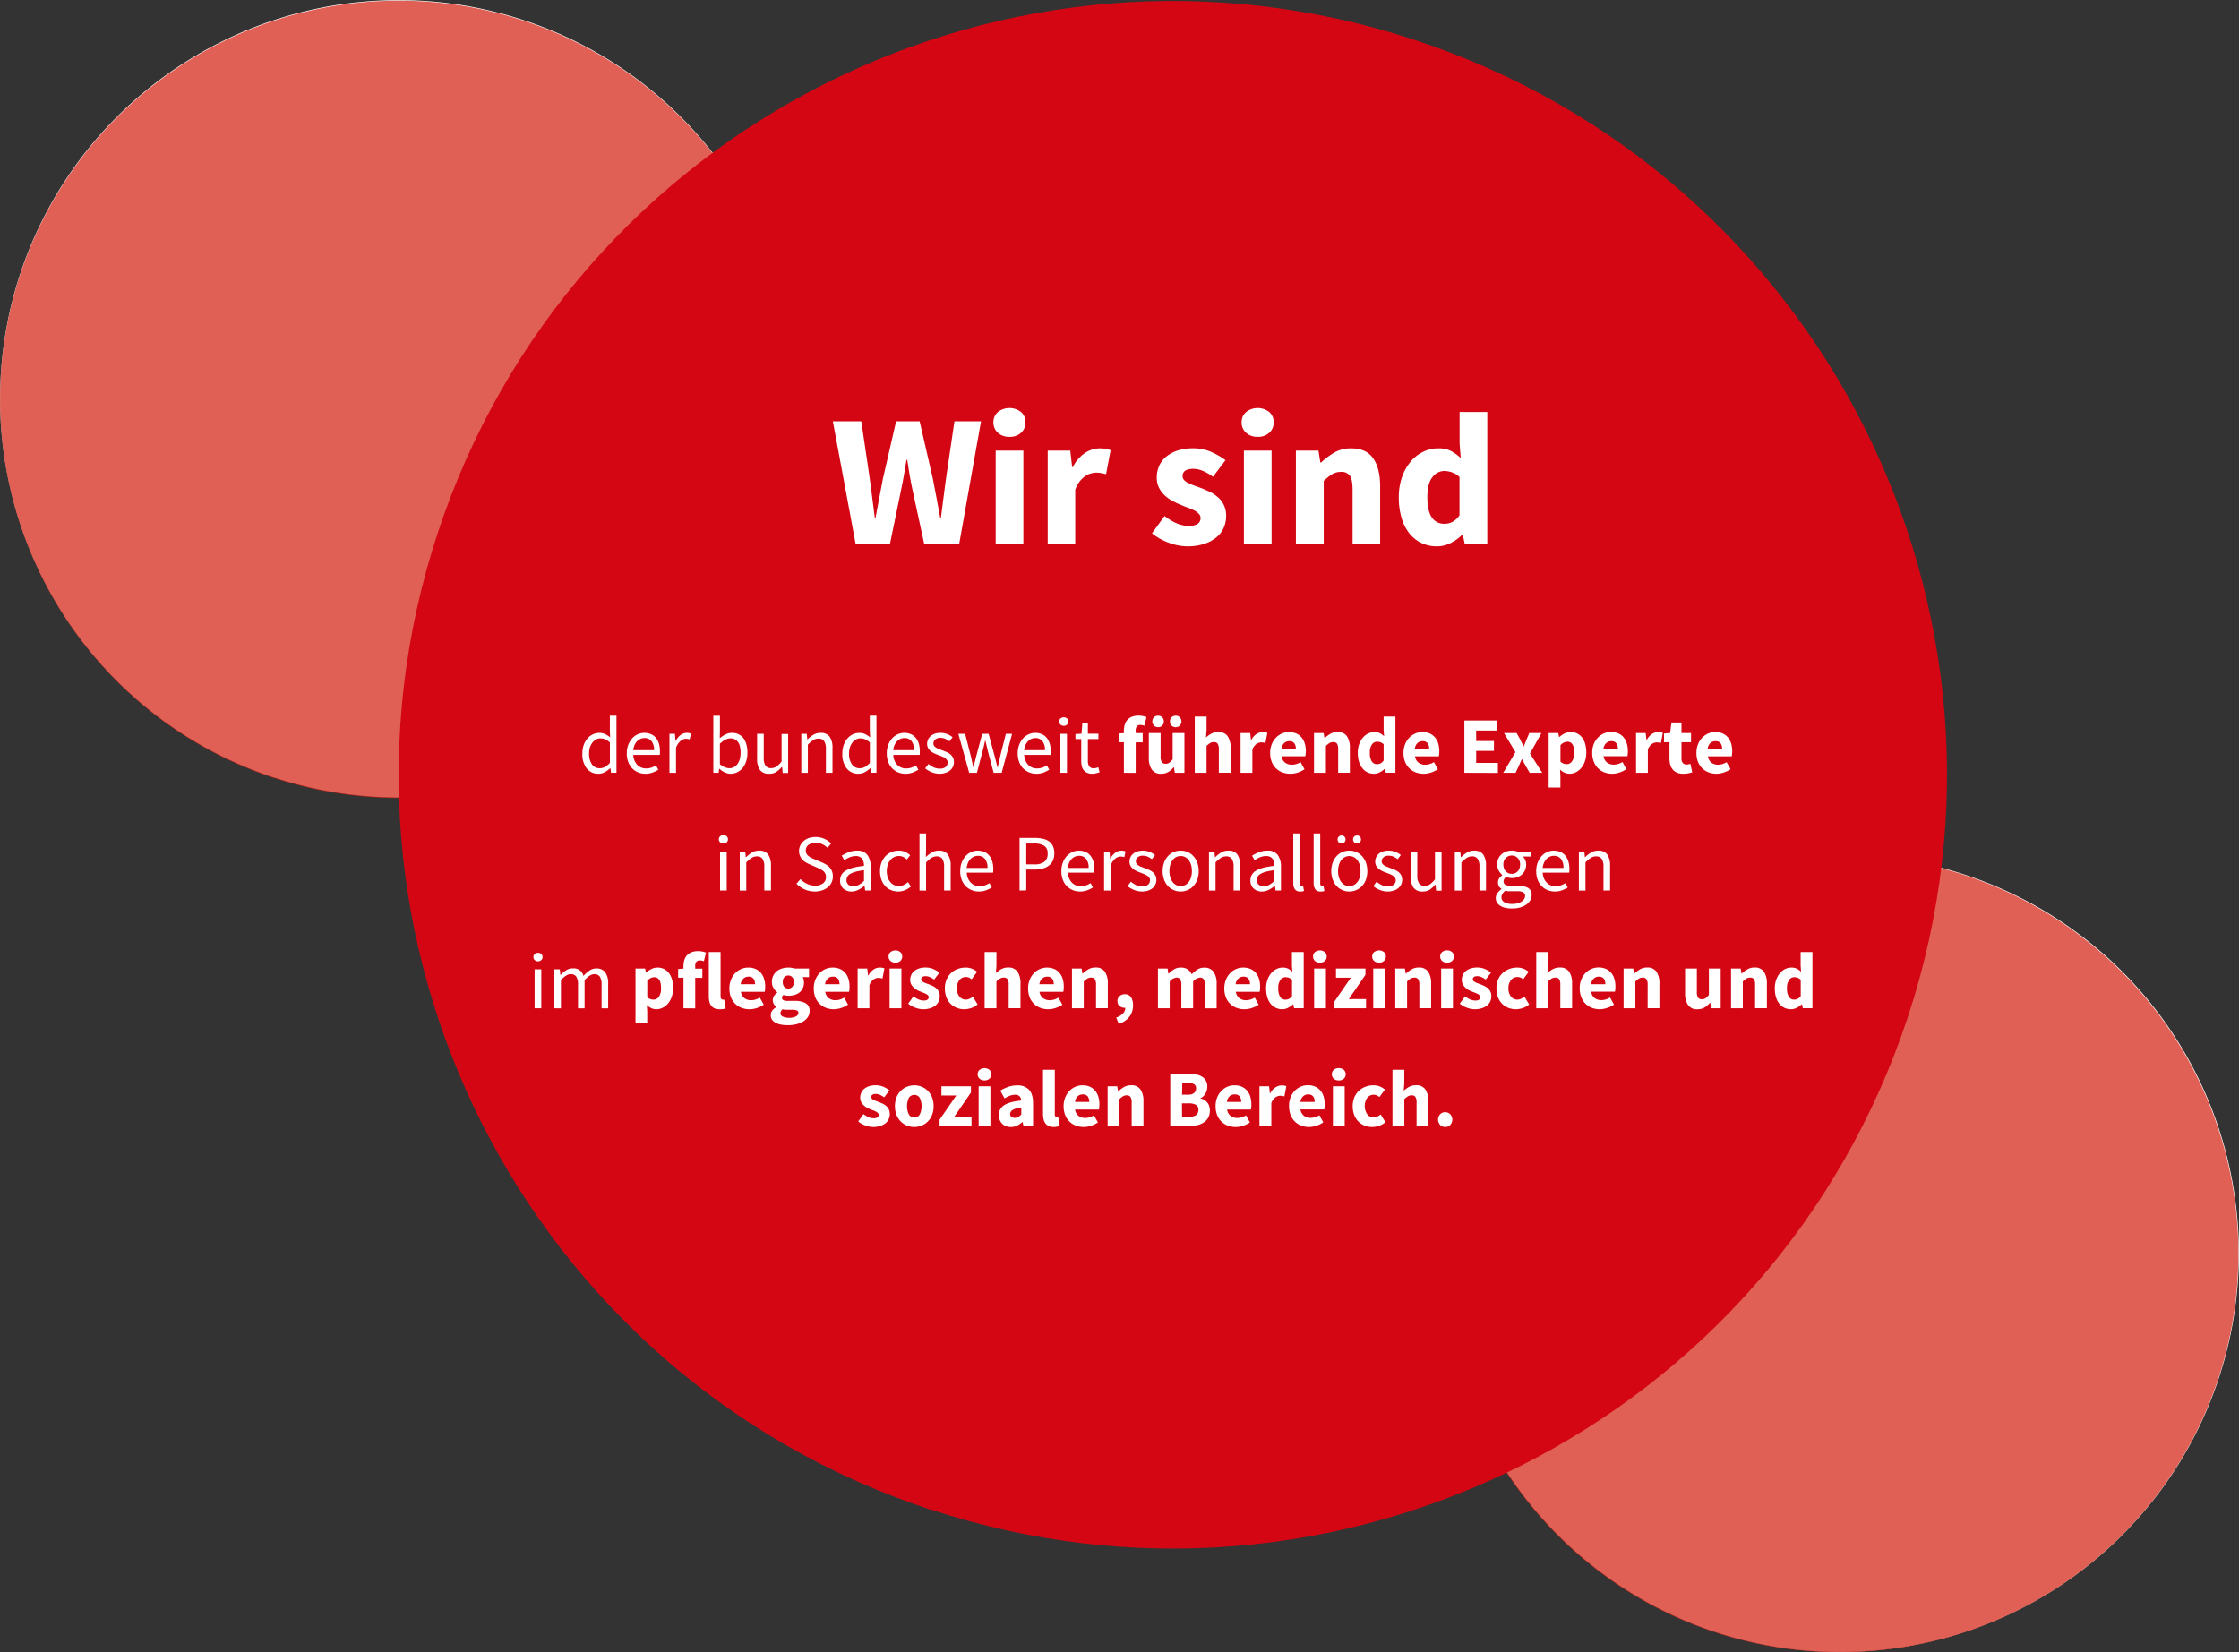 <svg xmlns="http://www.w3.org/2000/svg" viewBox="0 0 893.48 659.55"><rect x="0" y="0" width="893.48" height="659.55" fill="#333333" stroke="none"/><defs><style>.cls-1{fill:#fff;}.cls-2{opacity:0.7;}.cls-3{fill:#d41c0d;}.cls-4{fill:#d40613;}</style></defs><g id="Layer_2" data-name="Layer 2"><g id="Landingpage"><g id="Modul_-_Wir_sind" data-name="Modul - Wir sind"><path class="cls-1" d="M581.11,543.24A159.12,159.12,0,1,0,691.34,347.05,159.13,159.13,0,0,0,581.11,543.24"/><g class="cls-2"><path class="cls-3" d="M580.92,543.37A159.12,159.12,0,1,0,691.15,347.18,159.12,159.12,0,0,0,580.92,543.37"/></g><path class="cls-1" d="M109.33,310.28A159.12,159.12,0,1,0,8.05,109.33a159.12,159.12,0,0,0,101.28,201"/><g class="cls-2"><path class="cls-3" d="M109.33,310.52A159.13,159.13,0,1,0,8.05,109.57a159.13,159.13,0,0,0,101.28,201"/></g><g id="Content"><path class="cls-4" d="M371.33,602.49c162,53.4,336.55-34.59,390-196.55S726.69,69.39,564.73,16s-336.54,34.6-390,196.56,34.59,336.54,196.55,390"/><path class="cls-1" d="M238.83,308.84a5.78,5.78,0,0,1-4.69-2.12,9.2,9.2,0,0,1-1.74-6,9.87,9.87,0,0,1,.56-3.41,8.13,8.13,0,0,1,1.49-2.58,6.74,6.74,0,0,1,2.14-1.63,6,6,0,0,1,2.56-.57,5.31,5.31,0,0,1,2.34.48,10.11,10.11,0,0,1,2,1.31l-.12-2.66v-6H246v22.78h-2.17l-.23-1.82h-.09a9.87,9.87,0,0,1-2.13,1.55A5.27,5.27,0,0,1,238.83,308.84Zm.58-2.21a4.23,4.23,0,0,0,2.05-.53,7.26,7.26,0,0,0,1.92-1.62v-8.12a6.8,6.8,0,0,0-1.91-1.27,5.07,5.07,0,0,0-1.87-.37,3.63,3.63,0,0,0-1.74.44,4.32,4.32,0,0,0-1.43,1.21,6.46,6.46,0,0,0-1,1.87,8.08,8.08,0,0,0-.35,2.44,7.41,7.41,0,0,0,1.12,4.38A3.66,3.66,0,0,0,239.41,306.63Z"/><path class="cls-1" d="M257.58,308.84a7.63,7.63,0,0,1-2.92-.56,7,7,0,0,1-2.37-1.6,7.56,7.56,0,0,1-1.59-2.55,9.58,9.58,0,0,1-.57-3.42,9.3,9.3,0,0,1,.59-3.44,8.11,8.11,0,0,1,1.57-2.58,6.79,6.79,0,0,1,2.22-1.61,6.17,6.17,0,0,1,2.59-.56,6.54,6.54,0,0,1,2.64.51,5.2,5.2,0,0,1,2,1.47,6.89,6.89,0,0,1,1.2,2.3,10.43,10.43,0,0,1,.41,3c0,.28,0,.55,0,.82a4.15,4.15,0,0,1-.09.69H252.72a6.08,6.08,0,0,0,1.55,3.95,4.8,4.8,0,0,0,3.63,1.45,6.24,6.24,0,0,0,2.07-.33,9.75,9.75,0,0,0,1.81-.88l.92,1.73a13.71,13.71,0,0,1-2.27,1.12A7.88,7.88,0,0,1,257.58,308.84Zm-4.89-9.41H261a5.58,5.58,0,0,0-1-3.6,3.46,3.46,0,0,0-2.83-1.23,3.9,3.9,0,0,0-1.59.32,4.11,4.11,0,0,0-1.36.94,5.37,5.37,0,0,0-1,1.52A6.92,6.92,0,0,0,252.69,299.43Z"/><path class="cls-1" d="M267.15,308.45V292.9h2.18l.22,2.82h.1a7.3,7.3,0,0,1,1.93-2.34,4,4,0,0,1,2.48-.86,4,4,0,0,1,1.67.32l-.52,2.3a6.22,6.22,0,0,0-.7-.19,4.32,4.32,0,0,0-.8-.07,3.49,3.49,0,0,0-2.06.8,6.47,6.47,0,0,0-1.88,2.79v10Z"/><path class="cls-1" d="M291.53,308.84a5.5,5.5,0,0,1-2.25-.53,8.29,8.29,0,0,1-2.19-1.46H287l-.22,1.6h-2.12V285.67h2.63v6.21l-.07,2.81a11.12,11.12,0,0,1,2.31-1.55,5.58,5.58,0,0,1,2.56-.62,5.87,5.87,0,0,1,2.65.56,5.17,5.17,0,0,1,1.94,1.6,7.19,7.19,0,0,1,1.18,2.49,12.16,12.16,0,0,1,.4,3.25,10.85,10.85,0,0,1-.54,3.55,8.11,8.11,0,0,1-1.47,2.66,6.42,6.42,0,0,1-2.15,1.65A6.08,6.08,0,0,1,291.53,308.84Zm-.44-2.21a3.79,3.79,0,0,0,1.77-.43,4.21,4.21,0,0,0,1.41-1.22,5.94,5.94,0,0,0,.93-1.94,9.35,9.35,0,0,0,.33-2.59,11.18,11.18,0,0,0-.22-2.33,5.2,5.2,0,0,0-.72-1.81,3.5,3.5,0,0,0-1.28-1.17,3.91,3.91,0,0,0-1.87-.42q-1.89,0-4.16,2.12V305a6.55,6.55,0,0,0,2,1.26A5.15,5.15,0,0,0,291.09,306.63Z"/><path class="cls-1" d="M306.89,308.84a4.23,4.23,0,0,1-3.63-1.54,7.56,7.56,0,0,1-1.13-4.54V292.9h2.65v9.5a5.65,5.65,0,0,0,.69,3.19,2.53,2.53,0,0,0,2.22,1,3.74,3.74,0,0,0,2.15-.62,10.15,10.15,0,0,0,2.05-2v-11h2.62v15.55h-2.18l-.22-2.43H312a10.27,10.27,0,0,1-2.28,2.05A5.18,5.18,0,0,1,306.89,308.84Z"/><path class="cls-1" d="M319.76,308.45V292.9h2.17l.23,2.24h.09a12.34,12.34,0,0,1,2.36-1.87,5.38,5.38,0,0,1,2.86-.75,4.19,4.19,0,0,1,3.6,1.53,7.59,7.59,0,0,1,1.14,4.55v9.85h-2.63V299a5.54,5.54,0,0,0-.7-3.18,2.56,2.56,0,0,0-2.24-1,3.81,3.81,0,0,0-2.15.61,14,14,0,0,0-2.11,1.79v11.26Z"/><path class="cls-1" d="M342.57,308.84a5.75,5.75,0,0,1-4.68-2.12,9.14,9.14,0,0,1-1.75-6,9.87,9.87,0,0,1,.56-3.41,8.13,8.13,0,0,1,1.49-2.58,6.74,6.74,0,0,1,2.14-1.63,6,6,0,0,1,2.56-.57,5.31,5.31,0,0,1,2.34.48,10.45,10.45,0,0,1,2,1.31l-.13-2.66v-6h2.65v22.78H347.6l-.23-1.82h-.09a9.87,9.87,0,0,1-2.13,1.55A5.27,5.27,0,0,1,342.57,308.84Zm.58-2.21a4.2,4.2,0,0,0,2.05-.53,7.26,7.26,0,0,0,1.92-1.62v-8.12a6.66,6.66,0,0,0-1.91-1.27,5,5,0,0,0-1.87-.37,3.63,3.63,0,0,0-1.74.44,4.32,4.32,0,0,0-1.43,1.21,6.46,6.46,0,0,0-1,1.87,8.08,8.08,0,0,0-.35,2.44,7.41,7.41,0,0,0,1.12,4.38A3.66,3.66,0,0,0,343.15,306.63Z"/><path class="cls-1" d="M361.33,308.84a7.65,7.65,0,0,1-2.93-.56,7,7,0,0,1-2.37-1.6,7.39,7.39,0,0,1-1.58-2.55,9.36,9.36,0,0,1-.58-3.42,9.51,9.51,0,0,1,.59-3.44,8.29,8.29,0,0,1,1.57-2.58,6.79,6.79,0,0,1,2.22-1.61,6.21,6.21,0,0,1,2.6-.56,6.54,6.54,0,0,1,2.64.51,5.25,5.25,0,0,1,1.95,1.47,6.89,6.89,0,0,1,1.2,2.3,10.43,10.43,0,0,1,.41,3c0,.28,0,.55,0,.82a4.23,4.23,0,0,1-.08.69h-10.5a6.13,6.13,0,0,0,1.55,3.95,4.81,4.81,0,0,0,3.64,1.45,6.22,6.22,0,0,0,2.06-.33,9.75,9.75,0,0,0,1.81-.88l.93,1.73a13.82,13.82,0,0,1-2.28,1.12A7.87,7.87,0,0,1,361.33,308.84Zm-4.9-9.41h8.32a5.58,5.58,0,0,0-1-3.6,3.44,3.44,0,0,0-2.83-1.23,3.85,3.85,0,0,0-1.58.32,3.92,3.92,0,0,0-1.36.94,5,5,0,0,0-1,1.52A6.63,6.63,0,0,0,356.43,299.43Z"/><path class="cls-1" d="M375,308.84a8.48,8.48,0,0,1-3.17-.61,9.89,9.89,0,0,1-2.62-1.54l1.31-1.76a10.74,10.74,0,0,0,2.09,1.35,5.72,5.72,0,0,0,2.48.51,3.33,3.33,0,0,0,2.31-.71,2.24,2.24,0,0,0,.77-1.72,1.74,1.74,0,0,0-.33-1.06,3,3,0,0,0-.81-.78,5.55,5.55,0,0,0-1.14-.59l-1.28-.52c-.55-.19-1.11-.41-1.66-.65a6.87,6.87,0,0,1-1.49-.9,4.48,4.48,0,0,1-1.07-1.23,3.27,3.27,0,0,1-.42-1.7,4.1,4.1,0,0,1,1.43-3.15,5.23,5.23,0,0,1,1.68-.93A7.56,7.56,0,0,1,378,293a8.48,8.48,0,0,1,2.13,1.25l-1.25,1.66a8.37,8.37,0,0,0-1.66-1,4.57,4.57,0,0,0-1.89-.39,3,3,0,0,0-2.16.68,2.1,2.1,0,0,0-.69,1.56,1.6,1.6,0,0,0,.29.95,2.62,2.62,0,0,0,.77.7,5.64,5.64,0,0,0,1.1.55l1.3.49,1.68.67a6.87,6.87,0,0,1,1.52.88,4.61,4.61,0,0,1,1.1,1.3,3.71,3.71,0,0,1,.43,1.86,4.32,4.32,0,0,1-.37,1.79,4.24,4.24,0,0,1-1.08,1.47,5.22,5.22,0,0,1-1.8,1A7.63,7.63,0,0,1,375,308.84Z"/><path class="cls-1" d="M386.76,308.45l-4.32-15.55h2.69l2.31,9c.17.75.33,1.47.48,2.18s.29,1.42.45,2.14h.12c.17-.72.34-1.44.52-2.16s.35-1.43.54-2.16l2.4-9h2.56l2.43,9c.19.75.38,1.47.56,2.18s.36,1.42.53,2.14h.13c.17-.72.33-1.44.48-2.14s.31-1.43.48-2.18l2.27-9h2.49l-4.16,15.55h-3.2l-2.23-8.35c-.2-.75-.37-1.48-.53-2.21s-.34-1.48-.53-2.27h-.13c-.17.79-.34,1.55-.51,2.29s-.36,1.48-.58,2.22l-2.17,8.32Z"/><path class="cls-1" d="M413.58,308.84a7.72,7.72,0,0,1-2.93-.56,7.24,7.24,0,0,1-2.37-1.6,7.39,7.39,0,0,1-1.58-2.55,9.58,9.58,0,0,1-.58-3.42,9.29,9.29,0,0,1,.6-3.44,8.09,8.09,0,0,1,1.56-2.58,6.83,6.83,0,0,1,2.23-1.61,6.13,6.13,0,0,1,2.59-.56,6.54,6.54,0,0,1,2.64.51,5.09,5.09,0,0,1,1.95,1.47,6.71,6.71,0,0,1,1.2,2.3,10.09,10.09,0,0,1,.42,3c0,.28,0,.55,0,.82a3.36,3.36,0,0,1-.08.69H408.72a6,6,0,0,0,1.55,3.95,4.8,4.8,0,0,0,3.63,1.45,6.14,6.14,0,0,0,2.06-.33,9.46,9.46,0,0,0,1.81-.88l.93,1.73a13.71,13.71,0,0,1-2.27,1.12A7.88,7.88,0,0,1,413.58,308.84Zm-4.9-9.41H417a5.58,5.58,0,0,0-1-3.6,3.48,3.48,0,0,0-2.84-1.23,3.88,3.88,0,0,0-1.58.32,4.11,4.11,0,0,0-1.36.94,5.17,5.17,0,0,0-1,1.52A7.24,7.24,0,0,0,408.68,299.43Z"/><path class="cls-1" d="M424.49,289.7a1.84,1.84,0,0,1-1.29-.48,1.68,1.68,0,0,1,0-2.45,2.05,2.05,0,0,1,2.59,0,1.68,1.68,0,0,1,0,2.45A1.85,1.85,0,0,1,424.49,289.7Zm-1.34,18.75V292.9h2.62v15.55Z"/><path class="cls-1" d="M435.92,308.84a5,5,0,0,1-2.1-.39,3.55,3.55,0,0,1-1.38-1.05,4.22,4.22,0,0,1-.75-1.63,9.39,9.39,0,0,1-.22-2.12V295h-2.31v-2l2.44-.16.32-4.35h2.2v4.35h4.2V295h-4.2v8.64a4,4,0,0,0,.53,2.23,2.1,2.1,0,0,0,1.87.78,3.32,3.32,0,0,0,.9-.13,6.69,6.69,0,0,0,.86-.28l.52,2c-.43.15-.9.28-1.4.4A6.3,6.3,0,0,1,435.92,308.84Z"/><path class="cls-1" d="M448.49,308.45V296.26h-2.11v-3.49l2.11-.16v-.86a8.75,8.75,0,0,1,.31-2.37,4.89,4.89,0,0,1,1-1.95,4.78,4.78,0,0,1,1.83-1.31,6.86,6.86,0,0,1,2.72-.48,7.86,7.86,0,0,1,1.81.19c.54.13,1,.25,1.36.38l-.87,3.46a5,5,0,0,0-1.63-.32,1.68,1.68,0,0,0-1.34.53,2.55,2.55,0,0,0-.48,1.74v1H456v3.68H453.2v12.19Z"/><path class="cls-1" d="M463.37,308.84a4.24,4.24,0,0,1-3.76-1.7,8.19,8.19,0,0,1-1.17-4.7v-9.86h4.71v9.25a4.19,4.19,0,0,0,.48,2.37,1.77,1.77,0,0,0,1.5.64,2.55,2.55,0,0,0,1.5-.42,6,6,0,0,0,1.32-1.34v-10.5h4.7v15.87h-3.84l-.35-2.21h-.1a8.4,8.4,0,0,1-2.19,1.91A5.41,5.41,0,0,1,463.37,308.84Zm-1.22-18.6a2.21,2.21,0,0,1-1.66-.65,2.26,2.26,0,0,1-.64-1.65,2.21,2.21,0,0,1,2.3-2.27,2.18,2.18,0,0,1,1.65.65,2.26,2.26,0,0,1,.63,1.62,2.3,2.3,0,0,1-.63,1.65A2.14,2.14,0,0,1,462.15,290.24Zm7,0a2.17,2.17,0,0,1-1.65-.65,2.33,2.33,0,0,1-.62-1.65,2.29,2.29,0,0,1,.62-1.62,2.21,2.21,0,0,1,1.65-.65,2.19,2.19,0,0,1,2.3,2.27,2.3,2.3,0,0,1-.63,1.65A2.23,2.23,0,0,1,469.13,290.24Z"/><path class="cls-1" d="M476.78,308.45V286h4.7v5.5l-.22,2.85a13,13,0,0,1,2.08-1.49,5.59,5.59,0,0,1,2.81-.68,4.24,4.24,0,0,1,3.76,1.69,8.2,8.2,0,0,1,1.17,4.71v9.85h-4.7V299.2a4.23,4.23,0,0,0-.47-2.36,1.69,1.69,0,0,0-1.48-.64,2.83,2.83,0,0,0-1.54.4,8.37,8.37,0,0,0-1.41,1.13v10.72Z"/><path class="cls-1" d="M495.05,308.45V292.58h3.84l.32,2.78h.13a6.3,6.3,0,0,1,2.08-2.4,4.52,4.52,0,0,1,2.43-.76,5.74,5.74,0,0,1,1.11.08,3.22,3.22,0,0,1,.78.24l-.77,4.06c-.3-.08-.58-.15-.83-.19a5.88,5.88,0,0,0-.9-.07,3.5,3.5,0,0,0-1.87.64,4.62,4.62,0,0,0-1.61,2.28v9.21Z"/><path class="cls-1" d="M514.89,308.84a8.92,8.92,0,0,1-3.17-.56,7.29,7.29,0,0,1-4.25-4.24,9.45,9.45,0,0,1-.61-3.52,9,9,0,0,1,.64-3.48,8.08,8.08,0,0,1,1.68-2.62,7.49,7.49,0,0,1,2.38-1.65,7.53,7.53,0,0,1,5.75,0,6,6,0,0,1,2.11,1.6,7,7,0,0,1,1.26,2.42,10.4,10.4,0,0,1,.42,3A9.54,9.54,0,0,1,521,301c0,.38-.08.67-.12.86H511.4a3.94,3.94,0,0,0,1.43,2.55,4.41,4.41,0,0,0,2.7.81A6.54,6.54,0,0,0,519,304.2l1.57,2.84a10.27,10.27,0,0,1-2.7,1.32A9.5,9.5,0,0,1,514.89,308.84Zm-3.52-10h5.73a3.59,3.59,0,0,0-.61-2.18,2.38,2.38,0,0,0-2-.83,2.94,2.94,0,0,0-2,.74A3.72,3.72,0,0,0,511.37,298.79Z"/><path class="cls-1" d="M524.36,308.45V292.58h3.84l.32,2h.13a12.72,12.72,0,0,1,2.24-1.68,5.49,5.49,0,0,1,2.85-.72,4.24,4.24,0,0,1,3.76,1.69,8.2,8.2,0,0,1,1.17,4.71v9.85H534V299.2a4.25,4.25,0,0,0-.46-2.36,1.71,1.71,0,0,0-1.49-.64,2.83,2.83,0,0,0-1.54.4,8.76,8.76,0,0,0-1.4,1.13v10.72Z"/><path class="cls-1" d="M548.33,308.84a6.15,6.15,0,0,1-2.67-.58,5.64,5.64,0,0,1-2-1.65A7.8,7.8,0,0,1,542.3,304a12,12,0,0,1-.47-3.48,10.22,10.22,0,0,1,.56-3.49,8.55,8.55,0,0,1,1.48-2.61,6.44,6.44,0,0,1,2.11-1.65,5.63,5.63,0,0,1,2.45-.57,4.86,4.86,0,0,1,2.2.44,7.78,7.78,0,0,1,1.7,1.22l-.19-2.43V286h4.7v22.43H553l-.32-1.57h-.13a7.35,7.35,0,0,1-1.95,1.4A5.07,5.07,0,0,1,548.33,308.84Zm1.22-3.84a3.06,3.06,0,0,0,1.39-.32,3.75,3.75,0,0,0,1.2-1.12v-6.5a3.92,3.92,0,0,0-1.31-.8,4.15,4.15,0,0,0-1.32-.22,2.5,2.5,0,0,0-2,1.07,5.26,5.26,0,0,0-.86,3.34,6.23,6.23,0,0,0,.75,3.46A2.45,2.45,0,0,0,549.55,305Z"/><path class="cls-1" d="M568.11,308.84a8.88,8.88,0,0,1-3.17-.56,7.3,7.3,0,0,1-2.56-1.64,7.43,7.43,0,0,1-1.7-2.6,9.65,9.65,0,0,1-.61-3.52,9.22,9.22,0,0,1,.64-3.48,8.43,8.43,0,0,1,1.68-2.62,7.53,7.53,0,0,1,2.39-1.65,7,7,0,0,1,2.78-.57,7.14,7.14,0,0,1,3,.57,5.91,5.91,0,0,1,2.11,1.6,6.83,6.83,0,0,1,1.27,2.42,10.76,10.76,0,0,1,.41,3,11.87,11.87,0,0,1-.06,1.22,8.65,8.65,0,0,1-.13.86h-9.5a3.93,3.93,0,0,0,1.42,2.55,4.47,4.47,0,0,0,2.71.81,6.54,6.54,0,0,0,3.42-1.05l1.57,2.84a10.18,10.18,0,0,1-2.71,1.32A9.44,9.44,0,0,1,568.11,308.84Zm-3.52-10h5.72a3.65,3.65,0,0,0-.6-2.18,2.39,2.39,0,0,0-2.05-.83,2.93,2.93,0,0,0-2,.74A3.67,3.67,0,0,0,564.59,298.79Z"/><path class="cls-1" d="M584.36,308.45V287.59h13.06v4h-8.35v4.19h7.1v3.93h-7.1v4.8h8.67v4Z"/><path class="cls-1" d="M599.88,308.45l4.86-8.25-4.57-7.62h5.05l1.41,2.56c.22.45.43.9.66,1.36s.45.91.69,1.36h.12l.55-1.36c.19-.46.37-.91.54-1.36l1.09-2.56h4.86l-4.6,8.16,4.89,7.71h-5l-1.54-2.62c-.25-.45-.51-.91-.75-1.38s-.5-.93-.75-1.37h-.13c-.19.44-.4.9-.61,1.36s-.42.92-.61,1.39l-1.25,2.62Z"/><path class="cls-1" d="M618,314.34V292.58h3.84l.32,1.57h.13a8.75,8.75,0,0,1,2.09-1.39,5.46,5.46,0,0,1,2.42-.56,5.73,5.73,0,0,1,2.59.57,5.57,5.57,0,0,1,1.95,1.63,7.77,7.77,0,0,1,1.24,2.55,11.75,11.75,0,0,1,.43,3.31,10.9,10.9,0,0,1-.56,3.63,8.4,8.4,0,0,1-1.5,2.69,6.46,6.46,0,0,1-2.15,1.68,5.74,5.74,0,0,1-2.48.58,4.75,4.75,0,0,1-2-.44,6,6,0,0,1-1.79-1.23l.16,2.53v4.64Zm7.23-9.34a2.56,2.56,0,0,0,2.08-1.11,5.78,5.78,0,0,0,.87-3.57q0-4.27-2.76-4.28a3.79,3.79,0,0,0-2.71,1.44V304a3.66,3.66,0,0,0,1.28.8A3.71,3.71,0,0,0,625.19,305Z"/><path class="cls-1" d="M643.4,308.84a8.92,8.92,0,0,1-3.17-.56A7.29,7.29,0,0,1,636,304a9.45,9.45,0,0,1-.61-3.52A9,9,0,0,1,636,297a8.43,8.43,0,0,1,1.68-2.62,7.49,7.49,0,0,1,2.38-1.65,7.53,7.53,0,0,1,5.75,0,6,6,0,0,1,2.11,1.6,6.81,6.81,0,0,1,1.26,2.42,10.4,10.4,0,0,1,.42,3,11.87,11.87,0,0,1-.06,1.22c0,.38-.09.67-.13.86h-9.51a3.94,3.94,0,0,0,1.43,2.55,4.41,4.41,0,0,0,2.7.81,6.54,6.54,0,0,0,3.42-1.05L649,307a10.27,10.27,0,0,1-2.7,1.32A9.5,9.5,0,0,1,643.4,308.84Zm-3.52-10h5.73a3.59,3.59,0,0,0-.61-2.18,2.38,2.38,0,0,0-2-.83,2.94,2.94,0,0,0-2,.74A3.72,3.72,0,0,0,639.88,298.79Z"/><path class="cls-1" d="M652.87,308.45V292.58h3.84l.32,2.78h.13a6.3,6.3,0,0,1,2.08-2.4,4.52,4.52,0,0,1,2.43-.76,5.74,5.74,0,0,1,1.11.08,3.09,3.09,0,0,1,.78.24l-.77,4.06a8,8,0,0,0-.83-.19,5.78,5.78,0,0,0-.9-.07,3.5,3.5,0,0,0-1.87.64,4.62,4.62,0,0,0-1.61,2.28v9.21Z"/><path class="cls-1" d="M671.72,308.84a6.29,6.29,0,0,1-2.51-.45,4.43,4.43,0,0,1-1.7-1.25,5.27,5.27,0,0,1-1-1.94,9.76,9.76,0,0,1-.3-2.51v-6.43h-2.18v-3.49l2.43-.19.55-4.22H671v4.22h3.81v3.68H671v6.37a2.76,2.76,0,0,0,.56,1.93,2,2,0,0,0,1.49.6,3.47,3.47,0,0,0,.78-.1,5.15,5.15,0,0,0,.72-.22l.74,3.42c-.43.13-.93.26-1.5.38A9.26,9.26,0,0,1,671.72,308.84Z"/><path class="cls-1" d="M685,308.84a8.92,8.92,0,0,1-3.17-.56,7.3,7.3,0,0,1-2.56-1.64,7.43,7.43,0,0,1-1.7-2.6,9.66,9.66,0,0,1-.6-3.52,9,9,0,0,1,.64-3.48,8.08,8.08,0,0,1,1.68-2.62,7.38,7.38,0,0,1,2.38-1.65,7.06,7.06,0,0,1,2.78-.57,7.14,7.14,0,0,1,3,.57,6,6,0,0,1,2.12,1.6,7,7,0,0,1,1.26,2.42,10.4,10.4,0,0,1,.42,3,11.79,11.79,0,0,1-.07,1.22,6.42,6.42,0,0,1-.13.86h-9.5a3.93,3.93,0,0,0,1.42,2.55,4.47,4.47,0,0,0,2.71.81A6.54,6.54,0,0,0,689,304.2L690.6,307a10.27,10.27,0,0,1-2.7,1.32A9.55,9.55,0,0,1,685,308.84Zm-3.52-10h5.73a3.65,3.65,0,0,0-.61-2.18,2.39,2.39,0,0,0-2.05-.83,2.93,2.93,0,0,0-2,.74A3.72,3.72,0,0,0,681.45,298.79Z"/><path class="cls-1" d="M288.69,336.7a1.85,1.85,0,0,1-1.3-.48,1.68,1.68,0,0,1,0-2.45,2.05,2.05,0,0,1,2.59,0,1.68,1.68,0,0,1,0,2.45A1.84,1.84,0,0,1,288.69,336.7Zm-1.35,18.75V339.9H290v15.55Z"/><path class="cls-1" d="M295.21,355.45V339.9h2.18l.23,2.24h.09a12.61,12.61,0,0,1,2.35-1.87,5.41,5.41,0,0,1,2.87-.75,4.19,4.19,0,0,1,3.6,1.53,7.67,7.67,0,0,1,1.13,4.55v9.85H305V346a5.63,5.63,0,0,0-.7-3.18,2.57,2.57,0,0,0-2.25-1,3.78,3.78,0,0,0-2.14.61,13.51,13.51,0,0,0-2.11,1.79v11.26Z"/><path class="cls-1" d="M325.2,355.84a10.11,10.11,0,0,1-7.36-3.11l1.6-1.85a8.57,8.57,0,0,0,2.64,1.9,7.26,7.26,0,0,0,3.15.72,5,5,0,0,0,3.23-.94,3,3,0,0,0,1.15-2.48,3.08,3.08,0,0,0-.27-1.36,2.79,2.79,0,0,0-.73-1,5.06,5.06,0,0,0-1.11-.72c-.42-.22-.88-.44-1.37-.68l-3-1.31a14.39,14.39,0,0,1-1.51-.77,6,6,0,0,1-1.37-1.08,5.12,5.12,0,0,1-1-1.52,5,5,0,0,1-.39-2,5,5,0,0,1,.5-2.2,5.41,5.41,0,0,1,1.37-1.78,6.49,6.49,0,0,1,2.08-1.17,8.21,8.21,0,0,1,2.64-.41,8.38,8.38,0,0,1,3.49.72,8.6,8.6,0,0,1,2.72,1.87l-1.44,1.73a7.42,7.42,0,0,0-2.13-1.46,6.32,6.32,0,0,0-2.64-.53,4.53,4.53,0,0,0-2.83.82,2.67,2.67,0,0,0-1.07,2.25,2.58,2.58,0,0,0,.3,1.3,3.43,3.43,0,0,0,.82.93,6,6,0,0,0,1.12.7c.41.21.82.39,1.25.56l3,1.28a13,13,0,0,1,1.7.88,6.49,6.49,0,0,1,1.38,1.15,5.23,5.23,0,0,1,.91,1.54,5.76,5.76,0,0,1,.33,2,5.48,5.48,0,0,1-1.92,4.24,6.54,6.54,0,0,1-2.24,1.28A8.81,8.81,0,0,1,325.2,355.84Z"/><path class="cls-1" d="M339.79,355.84a4.72,4.72,0,0,1-3.25-1.16,4.13,4.13,0,0,1-1.29-3.26,4.31,4.31,0,0,1,2.27-3.92q2.26-1.37,7.26-1.9a7.64,7.64,0,0,0-.14-1.44,3.57,3.57,0,0,0-.5-1.25,2.59,2.59,0,0,0-1-.88,3.28,3.28,0,0,0-1.59-.34,6.35,6.35,0,0,0-2.53.51,12.73,12.73,0,0,0-2.11,1.16l-1-1.83a17.07,17.07,0,0,1,2.65-1.36,9,9,0,0,1,3.46-.65,4.79,4.79,0,0,1,4.13,1.74,7.73,7.73,0,0,1,1.28,4.66v9.53h-2.18L345,353.6h-.1a12.76,12.76,0,0,1-2.4,1.58A5.9,5.9,0,0,1,339.79,355.84Zm.77-2.12a4.45,4.45,0,0,0,2.11-.52,10.15,10.15,0,0,0,2.11-1.56v-4.32a29.68,29.68,0,0,0-3.28.61,8.44,8.44,0,0,0-2.14.84,3.12,3.12,0,0,0-1.19,1.1,2.66,2.66,0,0,0-.36,1.36,2.19,2.19,0,0,0,.8,1.92A3.26,3.26,0,0,0,340.56,353.72Z"/><path class="cls-1" d="M358.48,355.84a7.42,7.42,0,0,1-2.88-.55,6.43,6.43,0,0,1-2.32-1.58,7.57,7.57,0,0,1-1.54-2.56,10,10,0,0,1-.56-3.44,9.18,9.18,0,0,1,.61-3.47,7.84,7.84,0,0,1,1.63-2.58,6.79,6.79,0,0,1,2.39-1.6,7.65,7.65,0,0,1,2.86-.54,5.83,5.83,0,0,1,2.62.54,8.57,8.57,0,0,1,1.92,1.28l-1.34,1.73a6.28,6.28,0,0,0-1.42-1,3.64,3.64,0,0,0-1.68-.39,4.57,4.57,0,0,0-2,.43,4.35,4.35,0,0,0-1.53,1.24,5.84,5.84,0,0,0-1,1.9,7.59,7.59,0,0,0-.37,2.45,8,8,0,0,0,.35,2.43,5.82,5.82,0,0,0,1,1.87,4.28,4.28,0,0,0,1.52,1.22,4.42,4.42,0,0,0,1.95.43,4.33,4.33,0,0,0,2-.46,7.94,7.94,0,0,0,1.65-1.11l1.15,1.76a8.23,8.23,0,0,1-2.33,1.46A7,7,0,0,1,358.48,355.84Z"/><path class="cls-1" d="M366.93,355.45V332.67h2.62v6.21l-.1,3.2a14.42,14.42,0,0,1,2.34-1.81,5.32,5.32,0,0,1,2.85-.75,4.19,4.19,0,0,1,3.6,1.53,7.6,7.6,0,0,1,1.13,4.55v9.85h-2.62V346a5.63,5.63,0,0,0-.7-3.18,2.56,2.56,0,0,0-2.24-1,3.81,3.81,0,0,0-2.15.61,13.51,13.51,0,0,0-2.11,1.79v11.26Z"/><path class="cls-1" d="M390.64,355.84a7.68,7.68,0,0,1-2.93-.56,7,7,0,0,1-2.37-1.6,7.39,7.39,0,0,1-1.58-2.55,9.36,9.36,0,0,1-.58-3.42,9.51,9.51,0,0,1,.59-3.44,8.29,8.29,0,0,1,1.57-2.58,6.73,6.73,0,0,1,2.23-1.61,6.13,6.13,0,0,1,2.59-.56,6.54,6.54,0,0,1,2.64.51,5.09,5.09,0,0,1,1.95,1.47,6.89,6.89,0,0,1,1.2,2.3,10.09,10.09,0,0,1,.42,3c0,.28,0,.55,0,.82a4.23,4.23,0,0,1-.08.69h-10.5a6.09,6.09,0,0,0,1.56,3.95,4.77,4.77,0,0,0,3.63,1.45,6.22,6.22,0,0,0,2.06-.33,9.75,9.75,0,0,0,1.81-.88l.93,1.73a13.71,13.71,0,0,1-2.27,1.12A8,8,0,0,1,390.64,355.84Zm-4.9-9.41h8.32a5.52,5.52,0,0,0-1-3.6,3.44,3.44,0,0,0-2.83-1.23,3.88,3.88,0,0,0-1.58.32,4,4,0,0,0-1.36.94,5.17,5.17,0,0,0-1,1.52A6.92,6.92,0,0,0,385.74,346.43Z"/><path class="cls-1" d="M406.86,355.45v-21h6a15.18,15.18,0,0,1,3.21.32,6.73,6.73,0,0,1,2.48,1,4.87,4.87,0,0,1,1.6,1.9,6.55,6.55,0,0,1,.58,2.92,6.88,6.88,0,0,1-.56,2.88,5.33,5.33,0,0,1-1.59,2,6.8,6.8,0,0,1-2.44,1.2,11.53,11.53,0,0,1-3.16.4h-3.45v8.32ZM409.52,345h3.13a6.58,6.58,0,0,0,4.08-1,3.91,3.91,0,0,0,1.33-3.28,3.44,3.44,0,0,0-1.39-3.16,7.92,7.92,0,0,0-4.14-.88h-3Z"/><path class="cls-1" d="M431,355.84a7.72,7.72,0,0,1-2.93-.56,7.24,7.24,0,0,1-2.37-1.6,7.39,7.39,0,0,1-1.58-2.55,9.58,9.58,0,0,1-.58-3.42,9.29,9.29,0,0,1,.6-3.44,8.09,8.09,0,0,1,1.56-2.58,6.94,6.94,0,0,1,2.23-1.61,6.13,6.13,0,0,1,2.59-.56,6.54,6.54,0,0,1,2.64.51,5.09,5.09,0,0,1,1.95,1.47,6.54,6.54,0,0,1,1.2,2.3,10.09,10.09,0,0,1,.42,3c0,.28,0,.55,0,.82a3.36,3.36,0,0,1-.08.69H426.16a6,6,0,0,0,1.55,3.95,4.8,4.8,0,0,0,3.63,1.45,6.14,6.14,0,0,0,2.06-.33,9.46,9.46,0,0,0,1.81-.88l.93,1.73a13.71,13.71,0,0,1-2.27,1.12A7.88,7.88,0,0,1,431,355.84Zm-4.89-9.41h8.31a5.58,5.58,0,0,0-1-3.6,3.48,3.48,0,0,0-2.84-1.23,3.88,3.88,0,0,0-1.58.32,4.11,4.11,0,0,0-1.36.94,5.37,5.37,0,0,0-1,1.52A6.92,6.92,0,0,0,426.13,346.43Z"/><path class="cls-1" d="M440.59,355.45V339.9h2.17l.23,2.82h.09a7.32,7.32,0,0,1,1.94-2.34,4.17,4.17,0,0,1,4.14-.54l-.51,2.3a6.22,6.22,0,0,0-.7-.19,4.4,4.4,0,0,0-.8-.07,3.54,3.54,0,0,0-2.07.8,6.55,6.55,0,0,0-1.87,2.79v10Z"/><path class="cls-1" d="M455.76,355.84a8.48,8.48,0,0,1-3.17-.61,10,10,0,0,1-2.63-1.54l1.32-1.76a10.74,10.74,0,0,0,2.09,1.35,5.72,5.72,0,0,0,2.48.51,3.33,3.33,0,0,0,2.31-.71,2.23,2.23,0,0,0,.76-1.72,1.73,1.73,0,0,0-.32-1.06,3,3,0,0,0-.81-.78,5.55,5.55,0,0,0-1.14-.59l-1.28-.52c-.55-.19-1.11-.41-1.66-.65a6.87,6.87,0,0,1-1.49-.9,4.32,4.32,0,0,1-1.07-1.23,3.27,3.27,0,0,1-.42-1.7,4.09,4.09,0,0,1,.37-1.74,4,4,0,0,1,1.06-1.41,5,5,0,0,1,1.68-.93,7.56,7.56,0,0,1,4.94.18,8.48,8.48,0,0,1,2.13,1.25l-1.25,1.66a8.37,8.37,0,0,0-1.66-1,4.57,4.57,0,0,0-1.89-.39,3,3,0,0,0-2.16.68,2.1,2.1,0,0,0-.69,1.56,1.6,1.6,0,0,0,.29.95,2.62,2.62,0,0,0,.77.7,5.64,5.64,0,0,0,1.1.55l1.3.49,1.68.67a6.87,6.87,0,0,1,1.52.88,4.61,4.61,0,0,1,1.1,1.3,3.71,3.71,0,0,1,.43,1.86,4.32,4.32,0,0,1-.37,1.79,4.24,4.24,0,0,1-1.08,1.47,5.22,5.22,0,0,1-1.8,1A7.63,7.63,0,0,1,455.76,355.84Z"/><path class="cls-1" d="M471.15,355.84a6.91,6.91,0,0,1-2.74-.55,6.77,6.77,0,0,1-2.29-1.58,7.65,7.65,0,0,1-1.58-2.56,10.41,10.41,0,0,1,0-6.91,7.74,7.74,0,0,1,1.58-2.58,6.69,6.69,0,0,1,2.29-1.6,7.08,7.08,0,0,1,2.74-.54,7,7,0,0,1,2.73.54,6.59,6.59,0,0,1,2.29,1.6,7.93,7.93,0,0,1,1.59,2.58,10.41,10.41,0,0,1,0,6.91,7.83,7.83,0,0,1-1.59,2.56,6.67,6.67,0,0,1-2.29,1.58A6.83,6.83,0,0,1,471.15,355.84Zm0-2.18a3.85,3.85,0,0,0,1.82-.43A4.16,4.16,0,0,0,474.4,352a5.93,5.93,0,0,0,.91-1.87,8.72,8.72,0,0,0,.32-2.43,8.92,8.92,0,0,0-.32-2.45,6.1,6.1,0,0,0-.91-1.9,4.12,4.12,0,0,0-1.43-1.24,4,4,0,0,0-1.82-.43,4,4,0,0,0-1.83.43,4.09,4.09,0,0,0-1.42,1.24,5.88,5.88,0,0,0-.91,1.9,8.55,8.55,0,0,0-.32,2.45,8.36,8.36,0,0,0,.32,2.43,5.72,5.72,0,0,0,.91,1.87,4.13,4.13,0,0,0,1.42,1.22A3.92,3.92,0,0,0,471.15,353.66Z"/><path class="cls-1" d="M482.44,355.45V339.9h2.18l.22,2.24h.1a12.61,12.61,0,0,1,2.35-1.87,5.41,5.41,0,0,1,2.87-.75,4.19,4.19,0,0,1,3.6,1.53,7.67,7.67,0,0,1,1.13,4.55v9.85h-2.62V346a5.53,5.53,0,0,0-.71-3.18,2.55,2.55,0,0,0-2.24-1,3.78,3.78,0,0,0-2.14.61,13.51,13.51,0,0,0-2.11,1.79v11.26Z"/><path class="cls-1" d="M503.53,355.84a4.72,4.72,0,0,1-3.25-1.16,4.13,4.13,0,0,1-1.29-3.26,4.31,4.31,0,0,1,2.27-3.92c1.51-.91,3.94-1.54,7.26-1.9a6.9,6.9,0,0,0-.14-1.44,3.57,3.57,0,0,0-.5-1.25,2.59,2.59,0,0,0-1-.88,3.28,3.28,0,0,0-1.59-.34,6.27,6.27,0,0,0-2.52.51,12.84,12.84,0,0,0-2.12,1.16l-1-1.83a16.76,16.76,0,0,1,2.66-1.36,9,9,0,0,1,3.45-.65,4.78,4.78,0,0,1,4.13,1.74,7.73,7.73,0,0,1,1.28,4.66v9.53H509l-.22-1.85h-.1a12.76,12.76,0,0,1-2.4,1.58A5.9,5.9,0,0,1,503.53,355.84Zm.77-2.12a4.42,4.42,0,0,0,2.11-.52,10.15,10.15,0,0,0,2.11-1.56v-4.32a29.68,29.68,0,0,0-3.28.61,8.44,8.44,0,0,0-2.14.84,3.08,3.08,0,0,0-1.18,1.1,2.57,2.57,0,0,0-.37,1.36,2.19,2.19,0,0,0,.8,1.92A3.26,3.26,0,0,0,504.3,353.72Z"/><path class="cls-1" d="M518.86,355.84a2.47,2.47,0,0,1-2.15-.9,4.54,4.54,0,0,1-.63-2.62V332.67h2.62v19.84a1.36,1.36,0,0,0,.22.89.65.65,0,0,0,.52.26h.23a1.43,1.43,0,0,0,.34-.06l.35,2a2,2,0,0,1-.6.19A5.48,5.48,0,0,1,518.86,355.84Z"/><path class="cls-1" d="M527,355.84a2.47,2.47,0,0,1-2.15-.9,4.54,4.54,0,0,1-.64-2.62V332.67h2.63v19.84a1.36,1.36,0,0,0,.22.89.64.64,0,0,0,.51.26h.24a1.43,1.43,0,0,0,.34-.06l.35,2a2,2,0,0,1-.61.19A5.26,5.26,0,0,1,527,355.84Z"/><path class="cls-1" d="M538.44,355.84a6.83,6.83,0,0,1-2.73-.55,6.67,6.67,0,0,1-2.29-1.58,7.65,7.65,0,0,1-1.58-2.56,10.25,10.25,0,0,1,0-6.91,7.74,7.74,0,0,1,1.58-2.58,6.59,6.59,0,0,1,2.29-1.6,7,7,0,0,1,2.73-.54,7.08,7.08,0,0,1,2.74.54,6.78,6.78,0,0,1,2.29,1.6,7.74,7.74,0,0,1,1.58,2.58,10.41,10.41,0,0,1,0,6.91,7.65,7.65,0,0,1-1.58,2.56,6.92,6.92,0,0,1-5,2.13Zm-3.07-19.17a1.57,1.57,0,0,1-1.6-1.6,1.58,1.58,0,0,1,.45-1.14,1.52,1.52,0,0,1,1.15-.46,1.49,1.49,0,0,1,1.12.46,1.58,1.58,0,0,1,.45,1.14,1.54,1.54,0,0,1-.45,1.13A1.49,1.49,0,0,1,535.37,336.67Zm3.07,17a3.92,3.92,0,0,0,1.83-.43,4.13,4.13,0,0,0,1.42-1.22,5.53,5.53,0,0,0,.91-1.87,8.36,8.36,0,0,0,.32-2.43,8.55,8.55,0,0,0-.32-2.45,5.69,5.69,0,0,0-.91-1.9,4.09,4.09,0,0,0-1.42-1.24,4,4,0,0,0-1.83-.43,4,4,0,0,0-1.82.43,4.12,4.12,0,0,0-1.43,1.24,6.1,6.1,0,0,0-.91,1.9,8.92,8.92,0,0,0-.32,2.45,8.72,8.72,0,0,0,.32,2.43,5.93,5.93,0,0,0,.91,1.87,4.16,4.16,0,0,0,1.43,1.22A3.85,3.85,0,0,0,538.44,353.66Zm3.07-17a1.51,1.51,0,0,1-1.12-.47,1.57,1.57,0,0,1-.44-1.13,1.61,1.61,0,0,1,.44-1.14,1.5,1.5,0,0,1,1.12-.46,1.54,1.54,0,0,1,1.16.46,1.61,1.61,0,0,1,.44,1.14,1.57,1.57,0,0,1-.44,1.13A1.55,1.55,0,0,1,541.51,336.67Z"/><path class="cls-1" d="M553.8,355.84a8.51,8.51,0,0,1-3.17-.61,10.06,10.06,0,0,1-2.62-1.54l1.31-1.76a10.8,10.8,0,0,0,2.1,1.35,5.69,5.69,0,0,0,2.48.51,3.3,3.3,0,0,0,2.3-.71,2.24,2.24,0,0,0,.77-1.72,1.8,1.8,0,0,0-.32-1.06,2.92,2.92,0,0,0-.82-.78,5.46,5.46,0,0,0-1.13-.59l-1.28-.52c-.56-.19-1.11-.41-1.67-.65a6.79,6.79,0,0,1-1.48-.9,4.52,4.52,0,0,1-1.08-1.23,3.37,3.37,0,0,1-.41-1.7,4.09,4.09,0,0,1,.37-1.74,3.92,3.92,0,0,1,1.05-1.41,5.23,5.23,0,0,1,1.68-.93,7.59,7.59,0,0,1,5,.18,8.24,8.24,0,0,1,2.12,1.25l-1.24,1.66a8.43,8.43,0,0,0-1.67-1,4.5,4.5,0,0,0-1.89-.39,3,3,0,0,0-2.16.68,2.13,2.13,0,0,0-.68,1.56,1.59,1.59,0,0,0,.28.95,2.75,2.75,0,0,0,.77.7,5.74,5.74,0,0,0,1.11.55l1.29.49,1.68.67A6.65,6.65,0,0,1,558,348a4.49,4.49,0,0,1,1.11,1.3,3.82,3.82,0,0,1,.43,1.86,4.32,4.32,0,0,1-.37,1.79,4.4,4.4,0,0,1-1.09,1.47,5.26,5.26,0,0,1-1.79,1A7.65,7.65,0,0,1,553.8,355.84Z"/><path class="cls-1" d="M567.69,355.84a4.23,4.23,0,0,1-3.63-1.54,7.56,7.56,0,0,1-1.14-4.54V339.9h2.66v9.5a5.65,5.65,0,0,0,.69,3.19,2.52,2.52,0,0,0,2.22,1,3.69,3.69,0,0,0,2.14-.62,9.9,9.9,0,0,0,2-2v-11h2.63v15.55h-2.18l-.22-2.43h-.1a10.31,10.31,0,0,1-2.29,2.05A5.15,5.15,0,0,1,567.69,355.84Z"/><path class="cls-1" d="M580.55,355.45V339.9h2.18l.22,2.24h.1a12.61,12.61,0,0,1,2.35-1.87,5.41,5.41,0,0,1,2.87-.75,4.19,4.19,0,0,1,3.6,1.53A7.67,7.67,0,0,1,593,345.6v9.85h-2.62V346a5.53,5.53,0,0,0-.71-3.18,2.55,2.55,0,0,0-2.24-1,3.78,3.78,0,0,0-2.14.61,13.51,13.51,0,0,0-2.11,1.79v11.26Z"/><path class="cls-1" d="M603.31,362.62a11.88,11.88,0,0,1-2.63-.27,6.35,6.35,0,0,1-2-.82,4,4,0,0,1-1.31-1.31,3.42,3.42,0,0,1,.14-3.68,6.34,6.34,0,0,1,1.67-1.63v-.13a3,3,0,0,1-1-1,2.77,2.77,0,0,1-.4-1.55,2.87,2.87,0,0,1,.54-1.73,5,5,0,0,1,1.16-1.15v-.13a6.12,6.12,0,0,1-1.4-1.71,4.88,4.88,0,0,1-.62-2.48,5.49,5.49,0,0,1,.46-2.3,5.19,5.19,0,0,1,1.27-1.75,5.64,5.64,0,0,1,1.87-1.1,6.54,6.54,0,0,1,2.26-.38,5.82,5.82,0,0,1,1.2.11,6.29,6.29,0,0,1,1,.27h5.41v2h-3.2a4.57,4.57,0,0,1,1.28,3.2,5.45,5.45,0,0,1-.45,2.25,4.88,4.88,0,0,1-1.21,1.7,5.63,5.63,0,0,1-1.81,1.07,6.28,6.28,0,0,1-2.22.38,5,5,0,0,1-1.19-.14A6.25,6.25,0,0,1,601,350a3.71,3.71,0,0,0-.7.79,1.8,1.8,0,0,0-.29,1.07,1.51,1.51,0,0,0,.57,1.21,3.57,3.57,0,0,0,2.18.48h3a7.68,7.68,0,0,1,4.08.88,3.14,3.14,0,0,1,1.36,2.83,4.11,4.11,0,0,1-.55,2.07,5.25,5.25,0,0,1-1.56,1.71,8.38,8.38,0,0,1-2.48,1.17A11.53,11.53,0,0,1,603.31,362.62Zm.38-1.82a6.78,6.78,0,0,0,2-.28,5.42,5.42,0,0,0,1.55-.7,3.31,3.31,0,0,0,1-1,2.27,2.27,0,0,0,.35-1.18,1.56,1.56,0,0,0-.8-1.51,5.33,5.33,0,0,0-2.34-.41h-2.69c-.3,0-.62,0-1,0a4.68,4.68,0,0,1-1-.21,4.28,4.28,0,0,0-1.22,1.28,2.77,2.77,0,0,0-.38,1.35,2.24,2.24,0,0,0,1.2,2A6.32,6.32,0,0,0,603.69,360.8Zm-.38-12a3.19,3.19,0,0,0,1.26-.26,3.33,3.33,0,0,0,1.06-.74,3.61,3.61,0,0,0,.72-1.17,4.38,4.38,0,0,0,.25-1.55,3.58,3.58,0,0,0-1-2.67,3.37,3.37,0,0,0-4.67,0,3.58,3.58,0,0,0-1,2.67,4.17,4.17,0,0,0,.26,1.55,3.3,3.3,0,0,0,1.77,1.91A3.21,3.21,0,0,0,603.31,348.77Z"/><path class="cls-1" d="M620.49,355.84a7.68,7.68,0,0,1-2.93-.56,7.14,7.14,0,0,1-2.37-1.6,7.39,7.39,0,0,1-1.58-2.55,9.58,9.58,0,0,1-.58-3.42,9.29,9.29,0,0,1,.6-3.44,8.09,8.09,0,0,1,1.56-2.58,6.83,6.83,0,0,1,2.23-1.61,6.13,6.13,0,0,1,2.59-.56,6.54,6.54,0,0,1,2.64.51,5.09,5.09,0,0,1,2,1.47,6.89,6.89,0,0,1,1.2,2.3,10.09,10.09,0,0,1,.42,3c0,.28,0,.55,0,.82a4.23,4.23,0,0,1-.08.69H615.63a6,6,0,0,0,1.55,3.95,4.8,4.8,0,0,0,3.63,1.45,6.18,6.18,0,0,0,2.06-.33,9.46,9.46,0,0,0,1.81-.88l.93,1.73a13.71,13.71,0,0,1-2.27,1.12A7.88,7.88,0,0,1,620.49,355.84Zm-4.9-9.41h8.32a5.58,5.58,0,0,0-1-3.6,3.48,3.48,0,0,0-2.84-1.23,3.88,3.88,0,0,0-1.58.32,4,4,0,0,0-1.36.94,5.17,5.17,0,0,0-1,1.52A6.92,6.92,0,0,0,615.59,346.43Z"/><path class="cls-1" d="M630.06,355.45V339.9h2.17l.23,2.24h.09a12.61,12.61,0,0,1,2.35-1.87,5.44,5.44,0,0,1,2.87-.75,4.19,4.19,0,0,1,3.6,1.53,7.59,7.59,0,0,1,1.14,4.55v9.85h-2.63V346a5.54,5.54,0,0,0-.7-3.18,2.56,2.56,0,0,0-2.24-1,3.81,3.81,0,0,0-2.15.61,13.51,13.51,0,0,0-2.11,1.79v11.26Z"/><path class="cls-1" d="M214.69,383.7a1.87,1.87,0,0,1-1.3-.48,1.68,1.68,0,0,1,0-2.45,1.9,1.9,0,0,1,1.3-.46,1.87,1.87,0,0,1,1.29.46,1.68,1.68,0,0,1,0,2.45A1.84,1.84,0,0,1,214.69,383.7Zm-1.35,18.75V386.9H216v15.55Z"/><path class="cls-1" d="M221.22,402.45V386.9h2.17l.23,2.24h.09a10.56,10.56,0,0,1,2.23-1.87,4.8,4.8,0,0,1,2.6-.75,4,4,0,0,1,4.29,3,13.61,13.61,0,0,1,2.45-2.16,4.76,4.76,0,0,1,2.67-.81,4.21,4.21,0,0,1,3.57,1.53,7.45,7.45,0,0,1,1.17,4.55v9.85h-2.63V393a5.54,5.54,0,0,0-.7-3.18,2.48,2.48,0,0,0-2.18-1q-1.76,0-3.9,2.4v11.26h-2.62V393a5.53,5.53,0,0,0-.71-3.18,2.51,2.51,0,0,0-2.21-1q-1.76,0-3.9,2.4v11.26Z"/><path class="cls-1" d="M253.6,408.34V386.58h3.84l.32,1.57h.13a8.55,8.55,0,0,1,2.09-1.39,5.46,5.46,0,0,1,2.42-.56,5.76,5.76,0,0,1,2.59.57,5.57,5.57,0,0,1,1.95,1.63,7.77,7.77,0,0,1,1.24,2.55,12.12,12.12,0,0,1,.43,3.31,10.9,10.9,0,0,1-.56,3.63,8.42,8.42,0,0,1-1.51,2.69,6.43,6.43,0,0,1-2.14,1.68,5.74,5.74,0,0,1-2.48.58,4.75,4.75,0,0,1-2-.44,6.14,6.14,0,0,1-1.8-1.23l.16,2.53v4.64Zm7.23-9.34a2.56,2.56,0,0,0,2.08-1.11,5.78,5.78,0,0,0,.87-3.57q0-4.27-2.76-4.28a3.82,3.82,0,0,0-2.72,1.44V398a3.85,3.85,0,0,0,1.28.8A3.81,3.81,0,0,0,260.83,399Z"/><path class="cls-1" d="M272.74,402.45V390.26h-2.12v-3.49l2.12-.16v-.86a9.16,9.16,0,0,1,.3-2.37,4.91,4.91,0,0,1,1-1.95,4.74,4.74,0,0,1,1.82-1.31,6.9,6.9,0,0,1,2.72-.48,7.8,7.8,0,0,1,1.81.19,13.61,13.61,0,0,1,1.36.38l-.86,3.46a5,5,0,0,0-1.64-.32,1.7,1.7,0,0,0-1.34.53,2.55,2.55,0,0,0-.48,1.74v1h2.85v3.68h-2.85v12.19Z"/><path class="cls-1" d="M287.17,402.84a4.81,4.81,0,0,1-2.05-.39,3.21,3.21,0,0,1-1.33-1.07,4.57,4.57,0,0,1-.72-1.66,9.81,9.81,0,0,1-.22-2.2V380h4.7v17.7a1.49,1.49,0,0,0,.27,1,.79.79,0,0,0,.56.29h.27A.88.88,0,0,0,289,399l.57,3.49a4.42,4.42,0,0,1-1,.27A7.13,7.13,0,0,1,287.17,402.84Z"/><path class="cls-1" d="M299.1,402.84a9,9,0,0,1-3.17-.56,7.36,7.36,0,0,1-4.25-4.24,9.45,9.45,0,0,1-.61-3.52,9,9,0,0,1,.64-3.48,8.43,8.43,0,0,1,1.68-2.62,7.42,7.42,0,0,1,2.39-1.65,7,7,0,0,1,2.78-.57,7.14,7.14,0,0,1,3,.57,5.91,5.91,0,0,1,2.11,1.6,6.65,6.65,0,0,1,1.26,2.42,10.4,10.4,0,0,1,.42,3,11.87,11.87,0,0,1-.06,1.22c-.05.38-.09.67-.13.86h-9.5a3.89,3.89,0,0,0,1.42,2.55,4.46,4.46,0,0,0,2.7.81,6.6,6.6,0,0,0,3.43-1.05l1.57,2.84a10.49,10.49,0,0,1-2.71,1.32A9.5,9.5,0,0,1,299.1,402.84Zm-3.52-10h5.73a3.59,3.59,0,0,0-.61-2.18,2.36,2.36,0,0,0-2-.83,2.91,2.91,0,0,0-2,.74A3.68,3.68,0,0,0,295.58,392.79Z"/><path class="cls-1" d="M314.24,409.2a13.32,13.32,0,0,1-2.61-.24,7.81,7.81,0,0,1-2.11-.72,3.77,3.77,0,0,1-1.43-1.24,3.25,3.25,0,0,1-.51-1.83c0-1.28.76-2.34,2.28-3.2v-.12a3.57,3.57,0,0,1-1.06-1.06,3.1,3.1,0,0,1,.1-3.28,4.87,4.87,0,0,1,1.27-1.33v-.13a5.22,5.22,0,0,1-1.48-1.65,4.61,4.61,0,0,1-.66-2.47,5.41,5.41,0,0,1,.55-2.52,5.28,5.28,0,0,1,1.45-1.79,6.14,6.14,0,0,1,2.1-1.07,8.41,8.41,0,0,1,2.46-.35,7.07,7.07,0,0,1,2.46.38h5.8V390h-2.53a3.44,3.44,0,0,1,.37.9,4.89,4.89,0,0,1,.14,1.18,5.51,5.51,0,0,1-.48,2.39,4.43,4.43,0,0,1-1.33,1.66,5.57,5.57,0,0,1-2,1,9.13,9.13,0,0,1-2.45.32,6.33,6.33,0,0,1-1.92-.32,1.72,1.72,0,0,0-.45.51,1.6,1.6,0,0,0-.13.67,1,1,0,0,0,.53.9,4.34,4.34,0,0,0,1.88.29h2.55a8.72,8.72,0,0,1,4.5.94,3.33,3.33,0,0,1,1.55,3.09,4.35,4.35,0,0,1-.62,2.29,5.62,5.62,0,0,1-1.78,1.79,9.47,9.47,0,0,1-2.78,1.18A14.36,14.36,0,0,1,314.24,409.2Zm.74-2.94a5.47,5.47,0,0,0,2.62-.56,1.62,1.62,0,0,0,1-1.39,1,1,0,0,0-.62-1,5,5,0,0,0-1.81-.26h-1.63c-.56,0-1,0-1.35-.05a6.42,6.42,0,0,1-.89-.14,2.12,2.12,0,0,0-.86,1.57,1.47,1.47,0,0,0,1,1.36A6,6,0,0,0,315,406.26Zm-.39-11.68a2.06,2.06,0,0,0,1.55-.65,2.81,2.81,0,0,0,.63-2,2.65,2.65,0,0,0-.63-1.91,2,2,0,0,0-1.55-.66A2.1,2.1,0,0,0,313,390a2.65,2.65,0,0,0-.62,1.93,2.8,2.8,0,0,0,.62,2A2.08,2.08,0,0,0,314.59,394.58Z"/><path class="cls-1" d="M332.77,402.84a8.92,8.92,0,0,1-3.17-.56,7.3,7.3,0,0,1-2.56-1.64,7.43,7.43,0,0,1-1.7-2.6,9.66,9.66,0,0,1-.6-3.52,9,9,0,0,1,.64-3.48,8.23,8.23,0,0,1,1.67-2.62,7.53,7.53,0,0,1,2.39-1.65,7.06,7.06,0,0,1,2.78-.57,7.14,7.14,0,0,1,3,.57,6,6,0,0,1,2.12,1.6,7,7,0,0,1,1.26,2.42,10.4,10.4,0,0,1,.41,3,11.87,11.87,0,0,1-.06,1.22,6.42,6.42,0,0,1-.13.86h-9.5a3.93,3.93,0,0,0,1.42,2.55,4.47,4.47,0,0,0,2.71.81,6.54,6.54,0,0,0,3.42-1.05L338.4,401a10.27,10.27,0,0,1-2.7,1.32A9.55,9.55,0,0,1,332.77,402.84Zm-3.52-10H335a3.65,3.65,0,0,0-.6-2.18,2.39,2.39,0,0,0-2.05-.83,2.93,2.93,0,0,0-2,.74A3.72,3.72,0,0,0,329.25,392.79Z"/><path class="cls-1" d="M342.24,402.45V386.58h3.84l.32,2.78h.13a6.21,6.21,0,0,1,2.08-2.4,4.52,4.52,0,0,1,2.43-.76,5.63,5.63,0,0,1,1.1.08,3.17,3.17,0,0,1,.79.24l-.77,4.06c-.3-.08-.58-.15-.83-.19a5.88,5.88,0,0,0-.9-.07,3.47,3.47,0,0,0-1.87.64,4.69,4.69,0,0,0-1.62,2.28v9.21Z"/><path class="cls-1" d="M357.31,384.24a2.79,2.79,0,0,1-1.95-.68,2.29,2.29,0,0,1-.77-1.78,2.25,2.25,0,0,1,.77-1.76,3.2,3.2,0,0,1,3.92,0,2.26,2.26,0,0,1,.75,1.76,2.3,2.3,0,0,1-.75,1.78A2.8,2.8,0,0,1,357.31,384.24ZM355,402.45V386.58h4.71v15.87Z"/><path class="cls-1" d="M368.48,402.84a9.4,9.4,0,0,1-3.22-.61,10,10,0,0,1-2.86-1.6l2.11-2.95a9,9,0,0,0,2.08,1.25,5.12,5.12,0,0,0,2,.42,2.66,2.66,0,0,0,1.53-.35,1.18,1.18,0,0,0,.48-1,1,1,0,0,0-.27-.68,2.61,2.61,0,0,0-.74-.56,7.2,7.2,0,0,0-1-.47c-.38-.14-.77-.29-1.18-.46a15.94,15.94,0,0,1-1.47-.67,6.33,6.33,0,0,1-1.35-1,4.76,4.76,0,0,1-1-1.31,3.84,3.84,0,0,1-.38-1.74,4.69,4.69,0,0,1,.43-2,4.39,4.39,0,0,1,1.23-1.57,6.24,6.24,0,0,1,1.92-1,8.16,8.16,0,0,1,2.5-.36,7.65,7.65,0,0,1,3.2.62,13.64,13.64,0,0,1,2.4,1.39L372.77,391a8.19,8.19,0,0,0-1.7-1,4.18,4.18,0,0,0-1.66-.36c-1.2,0-1.8.42-1.8,1.25a.93.93,0,0,0,.26.66,2.55,2.55,0,0,0,.69.49,9.38,9.38,0,0,0,1,.44l1.17.43c.51.19,1,.41,1.52.65a6.09,6.09,0,0,1,1.37.92,4,4,0,0,1,1,1.33,4.13,4.13,0,0,1,.39,1.87,4.83,4.83,0,0,1-.42,2,4.43,4.43,0,0,1-1.25,1.62,6.24,6.24,0,0,1-2,1.09A9.2,9.2,0,0,1,368.48,402.84Z"/><path class="cls-1" d="M384.89,402.84a8.35,8.35,0,0,1-3.08-.56,7.3,7.3,0,0,1-2.48-1.62,7.42,7.42,0,0,1-1.67-2.61,9.71,9.71,0,0,1-.61-3.53,8.8,8.8,0,0,1,.68-3.54,7.75,7.75,0,0,1,1.8-2.61,7.91,7.91,0,0,1,2.64-1.61,8.81,8.81,0,0,1,3.14-.56,6.68,6.68,0,0,1,2.61.48,8.4,8.4,0,0,1,2,1.21l-2.21,3a3.43,3.43,0,0,0-2.14-.93,3.33,3.33,0,0,0-2.72,1.22,5.07,5.07,0,0,0-1,3.3,5,5,0,0,0,1,3.29,3.19,3.19,0,0,0,2.55,1.22,3.41,3.41,0,0,0,1.49-.34,7.51,7.51,0,0,0,1.36-.81l1.85,3.07a7.08,7.08,0,0,1-2.56,1.45A8.9,8.9,0,0,1,384.89,402.84Z"/><path class="cls-1" d="M392.92,402.45V380h4.71v5.5l-.23,2.85a13.51,13.51,0,0,1,2.08-1.49,5.61,5.61,0,0,1,2.82-.68,4.24,4.24,0,0,1,3.76,1.69,8.2,8.2,0,0,1,1.17,4.71v9.85h-4.71V393.2a4.25,4.25,0,0,0-.46-2.36,1.7,1.7,0,0,0-1.49-.64,2.79,2.79,0,0,0-1.53.4,8.37,8.37,0,0,0-1.41,1.13v10.72Z"/><path class="cls-1" d="M418.3,402.84a8.92,8.92,0,0,1-3.17-.56,7.29,7.29,0,0,1-4.25-4.24,9.45,9.45,0,0,1-.61-3.52,9,9,0,0,1,.64-3.48,8.43,8.43,0,0,1,1.68-2.62,7.49,7.49,0,0,1,2.38-1.65,7.53,7.53,0,0,1,5.75,0,6,6,0,0,1,2.11,1.6,6.81,6.81,0,0,1,1.26,2.42,10.4,10.4,0,0,1,.42,3,11.87,11.87,0,0,1-.06,1.22c-.05.38-.09.67-.13.86h-9.51a3.94,3.94,0,0,0,1.43,2.55,4.41,4.41,0,0,0,2.7.81,6.6,6.6,0,0,0,3.43-1.05l1.56,2.84a10.27,10.27,0,0,1-2.7,1.32A9.5,9.5,0,0,1,418.3,402.84Zm-3.52-10h5.73a3.59,3.59,0,0,0-.61-2.18,2.38,2.38,0,0,0-2-.83,2.94,2.94,0,0,0-2,.74A3.72,3.72,0,0,0,414.78,392.79Z"/><path class="cls-1" d="M427.77,402.45V386.58h3.84l.32,2h.13a12.72,12.72,0,0,1,2.24-1.68,5.49,5.49,0,0,1,2.85-.72,4.24,4.24,0,0,1,3.76,1.69,8.2,8.2,0,0,1,1.17,4.71v9.85h-4.71V393.2a4.25,4.25,0,0,0-.46-2.36,1.71,1.71,0,0,0-1.49-.64,2.83,2.83,0,0,0-1.54.4,8.76,8.76,0,0,0-1.4,1.13v10.72Z"/><path class="cls-1" d="M446.43,408.66l-1-2.5a6.58,6.58,0,0,0,2.72-1.66,3.14,3.14,0,0,0,.9-2.24h-.26a3.11,3.11,0,0,1-2-.69,2.38,2.38,0,0,1-.86-2,2.45,2.45,0,0,1,.86-2,3.11,3.11,0,0,1,2.08-.73,2.83,2.83,0,0,1,2.44,1.16,5.64,5.64,0,0,1,.83,3.28,7.25,7.25,0,0,1-1.47,4.57A8.2,8.2,0,0,1,446.43,408.66Z"/><path class="cls-1" d="M462.08,402.45V386.58h3.84l.32,2.05h.12a13,13,0,0,1,2.12-1.71,4.83,4.83,0,0,1,2.68-.72,4.94,4.94,0,0,1,2.74.68,4.81,4.81,0,0,1,1.65,2,13.77,13.77,0,0,1,2.22-1.87,4.87,4.87,0,0,1,2.77-.78,4.27,4.27,0,0,1,3.76,1.71,8,8,0,0,1,1.2,4.69v9.85h-4.7V393.2a4.23,4.23,0,0,0-.47-2.36,1.7,1.7,0,0,0-1.49-.64,4.24,4.24,0,0,0-2.72,1.53v10.72h-4.7V393.2a4.34,4.34,0,0,0-.46-2.36,1.71,1.71,0,0,0-1.49-.64,4,4,0,0,0-2.69,1.53v10.72Z"/><path class="cls-1" d="M496.6,402.84a8.86,8.86,0,0,1-3.16-.56,7.21,7.21,0,0,1-2.56-1.64,7.43,7.43,0,0,1-1.7-2.6,9.45,9.45,0,0,1-.61-3.52,9.22,9.22,0,0,1,.64-3.48,8.43,8.43,0,0,1,1.68-2.62,7.53,7.53,0,0,1,2.39-1.65,7,7,0,0,1,2.78-.57,7.14,7.14,0,0,1,3,.57,5.91,5.91,0,0,1,2.11,1.6,6.83,6.83,0,0,1,1.27,2.42,10.76,10.76,0,0,1,.41,3,11.87,11.87,0,0,1-.06,1.22,8.65,8.65,0,0,1-.13.86h-9.5a3.89,3.89,0,0,0,1.42,2.55,4.46,4.46,0,0,0,2.7.81,6.58,6.58,0,0,0,3.43-1.05l1.57,2.84a10.49,10.49,0,0,1-2.71,1.32A9.5,9.5,0,0,1,496.6,402.84Zm-3.52-10h5.73a3.59,3.59,0,0,0-.61-2.18,2.36,2.36,0,0,0-2-.83,2.91,2.91,0,0,0-2,.74A3.73,3.73,0,0,0,493.08,392.79Z"/><path class="cls-1" d="M511.74,402.84a6.15,6.15,0,0,1-2.67-.58,5.64,5.64,0,0,1-2.05-1.65,7.62,7.62,0,0,1-1.31-2.61,12,12,0,0,1-.47-3.48,10.22,10.22,0,0,1,.56-3.49,8.55,8.55,0,0,1,1.48-2.61,6.44,6.44,0,0,1,2.11-1.65,5.63,5.63,0,0,1,2.45-.57,4.86,4.86,0,0,1,2.2.44,8,8,0,0,1,1.7,1.22l-.19-2.43V380h4.7v22.43h-3.84l-.32-1.57H516a7.35,7.35,0,0,1-2,1.4A5.07,5.07,0,0,1,511.74,402.84ZM513,399a3.06,3.06,0,0,0,1.39-.32,3.75,3.75,0,0,0,1.2-1.12v-6.5a3.92,3.92,0,0,0-1.31-.8,4.15,4.15,0,0,0-1.32-.22,2.49,2.49,0,0,0-2,1.07,5.26,5.26,0,0,0-.86,3.34,6.23,6.23,0,0,0,.75,3.46A2.45,2.45,0,0,0,513,399Z"/><path class="cls-1" d="M526.75,384.24a2.79,2.79,0,0,1-2-.68,2.25,2.25,0,0,1-.77-1.78,2.21,2.21,0,0,1,.77-1.76,3.19,3.19,0,0,1,3.91,0,2.24,2.24,0,0,1,.76,1.76,2.28,2.28,0,0,1-.76,1.78A2.77,2.77,0,0,1,526.75,384.24Zm-2.34,18.21V386.58h4.71v15.87Z"/><path class="cls-1" d="M532.38,402.45v-2.52l6.66-9.67h-5.92v-3.68h11.77v2.5l-6.65,9.69h6.88v3.68Z"/><path class="cls-1" d="M550.3,384.24a2.79,2.79,0,0,1-1.95-.68,2.29,2.29,0,0,1-.77-1.78,2.25,2.25,0,0,1,.77-1.76,3.2,3.2,0,0,1,3.92,0,2.26,2.26,0,0,1,.75,1.76,2.3,2.3,0,0,1-.75,1.78A2.8,2.8,0,0,1,550.3,384.24ZM548,402.45V386.58h4.71v15.87Z"/><path class="cls-1" d="M556.79,402.45V386.58h3.84l.32,2h.13a12.72,12.72,0,0,1,2.24-1.68,5.49,5.49,0,0,1,2.85-.72,4.24,4.24,0,0,1,3.76,1.69,8.2,8.2,0,0,1,1.17,4.71v9.85h-4.71V393.2a4.25,4.25,0,0,0-.46-2.36,1.71,1.71,0,0,0-1.49-.64,2.77,2.77,0,0,0-1.53.4,8.37,8.37,0,0,0-1.41,1.13v10.72Z"/><path class="cls-1" d="M577.43,384.24a2.81,2.81,0,0,1-1.95-.68,2.29,2.29,0,0,1-.77-1.78,2.25,2.25,0,0,1,.77-1.76,2.85,2.85,0,0,1,1.95-.67,2.82,2.82,0,0,1,2,.67,2.26,2.26,0,0,1,.75,1.76,2.3,2.3,0,0,1-.75,1.78A2.78,2.78,0,0,1,577.43,384.24Zm-2.33,18.21V386.58h4.7v15.87Z"/><path class="cls-1" d="M588.6,402.84a9.34,9.34,0,0,1-3.21-.61,10.07,10.07,0,0,1-2.87-1.6l2.11-2.95a9.24,9.24,0,0,0,2.08,1.25,5.19,5.19,0,0,0,2,.42,2.69,2.69,0,0,0,1.54-.35,1.18,1.18,0,0,0,.48-1,1,1,0,0,0-.28-.68,2.56,2.56,0,0,0-.73-.56,7.73,7.73,0,0,0-1-.47c-.39-.14-.78-.29-1.19-.46a15.94,15.94,0,0,1-1.47-.67,6,6,0,0,1-1.34-1,4.4,4.4,0,0,1-1-1.31,3.72,3.72,0,0,1-.39-1.74,4.85,4.85,0,0,1,.43-2,4.31,4.31,0,0,1,1.24-1.57,6.24,6.24,0,0,1,1.92-1,8,8,0,0,1,2.49-.36,7.61,7.61,0,0,1,3.2.62,13,13,0,0,1,2.4,1.39L592.89,391a7.94,7.94,0,0,0-1.7-1,4.14,4.14,0,0,0-1.66-.36c-1.19,0-1.79.42-1.79,1.25a.92.92,0,0,0,.25.66,2.55,2.55,0,0,0,.69.49,9.38,9.38,0,0,0,1,.44l1.17.43c.51.19,1,.41,1.52.65a6.38,6.38,0,0,1,1.38.92,4.22,4.22,0,0,1,1,1.33,4.27,4.27,0,0,1,.38,1.87,4.83,4.83,0,0,1-.42,2,4.4,4.4,0,0,1-1.24,1.62,6.34,6.34,0,0,1-2.05,1.09A9.22,9.22,0,0,1,588.6,402.84Z"/><path class="cls-1" d="M605,402.84a8.44,8.44,0,0,1-3.09-.56,7.3,7.3,0,0,1-2.48-1.62,7.4,7.4,0,0,1-1.66-2.61,9.5,9.5,0,0,1-.61-3.53,8.8,8.8,0,0,1,.67-3.54,7.57,7.57,0,0,1,4.45-4.22,8.76,8.76,0,0,1,3.13-.56,6.68,6.68,0,0,1,2.61.48,8,8,0,0,1,2,1.21l-2.2,3a3.45,3.45,0,0,0-2.15-.93,3.33,3.33,0,0,0-2.72,1.22,5.07,5.07,0,0,0-1,3.3,5,5,0,0,0,1,3.29,3.17,3.17,0,0,0,2.54,1.22,3.41,3.41,0,0,0,1.49-.34,7.51,7.51,0,0,0,1.36-.81l1.86,3.07a7.16,7.16,0,0,1-2.56,1.45A9,9,0,0,1,605,402.84Z"/><path class="cls-1" d="M613.05,402.45V380h4.7v5.5l-.22,2.85a13,13,0,0,1,2.08-1.49,5.61,5.61,0,0,1,2.82-.68,4.25,4.25,0,0,1,3.76,1.69,8.28,8.28,0,0,1,1.16,4.71v9.85h-4.7V393.2a4.25,4.25,0,0,0-.46-2.36,1.71,1.71,0,0,0-1.49-.64,2.83,2.83,0,0,0-1.54.4,8.79,8.79,0,0,0-1.41,1.13v10.72Z"/><path class="cls-1" d="M638.42,402.84a8.86,8.86,0,0,1-3.16-.56,7.3,7.3,0,0,1-2.56-1.64A7.43,7.43,0,0,1,631,398a9.65,9.65,0,0,1-.61-3.52A9.22,9.22,0,0,1,631,391a8.43,8.43,0,0,1,1.68-2.62,7.53,7.53,0,0,1,2.39-1.65,7,7,0,0,1,2.78-.57,7.14,7.14,0,0,1,3,.57,5.91,5.91,0,0,1,2.11,1.6,6.83,6.83,0,0,1,1.27,2.42,10.76,10.76,0,0,1,.41,3,11.87,11.87,0,0,1-.06,1.22,8.65,8.65,0,0,1-.13.86h-9.5a3.93,3.93,0,0,0,1.42,2.55,4.47,4.47,0,0,0,2.71.81,6.54,6.54,0,0,0,3.42-1.05l1.57,2.84a10.33,10.33,0,0,1-2.71,1.32A9.5,9.5,0,0,1,638.42,402.84Zm-3.51-10h5.72a3.65,3.65,0,0,0-.6-2.18,2.39,2.39,0,0,0-2-.83,2.91,2.91,0,0,0-2,.74A3.67,3.67,0,0,0,634.91,392.79Z"/><path class="cls-1" d="M647.9,402.45V386.58h3.84l.32,2h.13a12.37,12.37,0,0,1,2.24-1.68,5.47,5.47,0,0,1,2.84-.72,4.24,4.24,0,0,1,3.76,1.69,8.2,8.2,0,0,1,1.17,4.71v9.85h-4.7V393.2a4.23,4.23,0,0,0-.47-2.36,1.69,1.69,0,0,0-1.48-.64,2.83,2.83,0,0,0-1.54.4,8.37,8.37,0,0,0-1.41,1.13v10.72Z"/><path class="cls-1" d="M677.37,402.84a4.24,4.24,0,0,1-3.76-1.7,8.19,8.19,0,0,1-1.17-4.7v-9.86h4.7v9.25a4.19,4.19,0,0,0,.48,2.37,1.79,1.79,0,0,0,1.51.64,2.55,2.55,0,0,0,1.5-.42,6,6,0,0,0,1.31-1.34v-10.5h4.71v15.87h-3.84l-.35-2.21h-.1a8.4,8.4,0,0,1-2.19,1.91A5.41,5.41,0,0,1,677.37,402.84Z"/><path class="cls-1" d="M690.78,402.45V386.58h3.84l.32,2h.12a13.1,13.1,0,0,1,2.24-1.68,5.51,5.51,0,0,1,2.85-.72,4.24,4.24,0,0,1,3.76,1.69,8.2,8.2,0,0,1,1.17,4.71v9.85h-4.7V393.2a4.23,4.23,0,0,0-.47-2.36,1.7,1.7,0,0,0-1.49-.64,2.79,2.79,0,0,0-1.53.4,8.37,8.37,0,0,0-1.41,1.13v10.72Z"/><path class="cls-1" d="M714.74,402.84a6.15,6.15,0,0,1-2.67-.58,5.72,5.72,0,0,1-2.05-1.65,7.8,7.8,0,0,1-1.31-2.61,12,12,0,0,1-.46-3.48,10,10,0,0,1,.56-3.49,8.34,8.34,0,0,1,1.47-2.61,6.55,6.55,0,0,1,2.11-1.65,5.66,5.66,0,0,1,2.45-.57,4.91,4.91,0,0,1,2.21.44,8,8,0,0,1,1.69,1.22l-.19-2.43V380h4.71v22.43h-3.84l-.32-1.57H719a7.69,7.69,0,0,1-2,1.4A5.11,5.11,0,0,1,714.74,402.84ZM716,399a3,3,0,0,0,1.39-.32,3.56,3.56,0,0,0,1.2-1.12v-6.5a3.74,3.74,0,0,0-1.31-.8,4.14,4.14,0,0,0-1.31-.22,2.51,2.51,0,0,0-2,1.07,5.32,5.32,0,0,0-.86,3.34,6.23,6.23,0,0,0,.75,3.46A2.45,2.45,0,0,0,716,399Z"/><path class="cls-1" d="M348.54,449.84a9.34,9.34,0,0,1-3.21-.61,10.07,10.07,0,0,1-2.87-1.6l2.11-2.95a9.24,9.24,0,0,0,2.08,1.25,5.19,5.19,0,0,0,2,.42,2.69,2.69,0,0,0,1.54-.35,1.18,1.18,0,0,0,.48-1,1,1,0,0,0-.28-.68,2.56,2.56,0,0,0-.73-.56,7.73,7.73,0,0,0-1-.47c-.39-.14-.78-.29-1.19-.46a15.94,15.94,0,0,1-1.47-.67,6,6,0,0,1-1.34-1,4.4,4.4,0,0,1-1-1.31,3.72,3.72,0,0,1-.39-1.74,4.85,4.85,0,0,1,.43-2,4.31,4.31,0,0,1,1.24-1.57,6.24,6.24,0,0,1,1.92-1,8,8,0,0,1,2.49-.36,7.58,7.58,0,0,1,3.2.62,13,13,0,0,1,2.4,1.39L352.83,438a7.94,7.94,0,0,0-1.7-1,4.14,4.14,0,0,0-1.66-.36c-1.19,0-1.79.42-1.79,1.25a.92.92,0,0,0,.25.66,2.55,2.55,0,0,0,.69.49,9.38,9.38,0,0,0,1,.44l1.17.43c.51.19,1,.41,1.52.65a6.38,6.38,0,0,1,1.38.92,4.22,4.22,0,0,1,1,1.33,4.27,4.27,0,0,1,.38,1.87,4.83,4.83,0,0,1-.42,2,4.4,4.4,0,0,1-1.24,1.62,6.34,6.34,0,0,1-2.05,1.09A9.22,9.22,0,0,1,348.54,449.84Z"/><path class="cls-1" d="M364.86,449.84a7.88,7.88,0,0,1-2.91-.56,7.5,7.5,0,0,1-2.48-1.62,7.64,7.64,0,0,1-1.71-2.61,10.08,10.08,0,0,1,0-7.07,7.84,7.84,0,0,1,1.71-2.61,7.32,7.32,0,0,1,2.48-1.61,7.69,7.69,0,0,1,2.91-.56,7.6,7.6,0,0,1,2.9.56,7.34,7.34,0,0,1,2.46,1.61,7.69,7.69,0,0,1,1.71,2.61,10.08,10.08,0,0,1,0,7.07,7.48,7.48,0,0,1-4.17,4.23A7.79,7.79,0,0,1,364.86,449.84Zm0-3.81a2.4,2.4,0,0,0,2.18-1.22,7.8,7.8,0,0,0,0-6.59,2.57,2.57,0,0,0-4.37,0,7.9,7.9,0,0,0,0,6.59A2.38,2.38,0,0,0,364.86,446Z"/><path class="cls-1" d="M374.94,449.45v-2.52l6.66-9.67h-5.92v-3.68h11.77v2.5l-6.65,9.69h6.88v3.68Z"/><path class="cls-1" d="M392.86,431.24a2.79,2.79,0,0,1-1.95-.68,2.29,2.29,0,0,1-.77-1.78,2.25,2.25,0,0,1,.77-1.76,3.2,3.2,0,0,1,3.92,0,2.26,2.26,0,0,1,.75,1.76,2.3,2.3,0,0,1-.75,1.78A2.8,2.8,0,0,1,392.86,431.24Zm-2.33,18.21V433.58h4.7v15.87Z"/><path class="cls-1" d="M403.36,449.84a5.12,5.12,0,0,1-2-.37,4.28,4.28,0,0,1-1.49-1,4.69,4.69,0,0,1-.94-1.51,5.08,5.08,0,0,1-.34-1.89,4.44,4.44,0,0,1,2.11-3.91q2.11-1.41,6.82-1.89a2.64,2.64,0,0,0-.63-1.68,2.42,2.42,0,0,0-1.87-.62,5.79,5.79,0,0,0-2,.38,15.23,15.23,0,0,0-2.16,1.06l-1.7-3.1a17.15,17.15,0,0,1,3.22-1.51,11,11,0,0,1,3.57-.57,6.09,6.09,0,0,1,4.69,1.74q1.61,1.74,1.61,5.42v9.09h-3.84l-.32-1.63H408a10.15,10.15,0,0,1-2.14,1.46A5.49,5.49,0,0,1,403.36,449.84Zm1.6-3.65a2.61,2.61,0,0,0,1.37-.35,7.17,7.17,0,0,0,1.22-1v-2.79a8.74,8.74,0,0,0-3.46,1,2,2,0,0,0-1,1.6,1.32,1.32,0,0,0,.5,1.14A2.14,2.14,0,0,0,405,446.19Z"/><path class="cls-1" d="M420.54,449.84a4.84,4.84,0,0,1-2.05-.39,3.25,3.25,0,0,1-1.32-1.07,4.42,4.42,0,0,1-.73-1.66,10.43,10.43,0,0,1-.22-2.2V427h4.7v17.7a1.43,1.43,0,0,0,.28,1,.77.77,0,0,0,.56.29H422a.84.84,0,0,0,.3-.07l.58,3.49a4.52,4.52,0,0,1-1,.27A7.05,7.05,0,0,1,420.54,449.84Z"/><path class="cls-1" d="M432.48,449.84a8.88,8.88,0,0,1-3.17-.56,7.3,7.3,0,0,1-2.56-1.64,7.43,7.43,0,0,1-1.7-2.6,9.65,9.65,0,0,1-.61-3.52,9.22,9.22,0,0,1,.64-3.48,8.43,8.43,0,0,1,1.68-2.62,7.53,7.53,0,0,1,2.39-1.65,7,7,0,0,1,2.78-.57,7.14,7.14,0,0,1,3,.57,5.91,5.91,0,0,1,2.11,1.6,6.83,6.83,0,0,1,1.27,2.42,10.4,10.4,0,0,1,.41,3,11.87,11.87,0,0,1-.06,1.22,8.65,8.65,0,0,1-.13.86H429a3.93,3.93,0,0,0,1.42,2.55,4.47,4.47,0,0,0,2.71.81,6.54,6.54,0,0,0,3.42-1.05l1.57,2.84a10.18,10.18,0,0,1-2.71,1.32A9.44,9.44,0,0,1,432.48,449.84Zm-3.52-10h5.72a3.65,3.65,0,0,0-.6-2.18,2.39,2.39,0,0,0-2.05-.83,2.93,2.93,0,0,0-2,.74A3.67,3.67,0,0,0,429,439.79Z"/><path class="cls-1" d="M442,449.45V433.58h3.84l.32,2h.13a12.72,12.72,0,0,1,2.24-1.68,5.47,5.47,0,0,1,2.84-.72,4.24,4.24,0,0,1,3.76,1.69,8.2,8.2,0,0,1,1.17,4.71v9.85h-4.7V440.2a4.23,4.23,0,0,0-.47-2.36,1.69,1.69,0,0,0-1.48-.64,2.83,2.83,0,0,0-1.54.4,8.37,8.37,0,0,0-1.41,1.13v10.72Z"/><path class="cls-1" d="M467,449.45V428.59h7.13a17.9,17.9,0,0,1,3,.24,7.21,7.21,0,0,1,2.43.85,4.55,4.55,0,0,1,1.63,1.6,4.83,4.83,0,0,1,.59,2.49,5.26,5.26,0,0,1-.19,1.41,5.64,5.64,0,0,1-.54,1.31,5.07,5.07,0,0,1-.85,1.09,2.94,2.94,0,0,1-1.14.7v.13a5.45,5.45,0,0,1,1.47.59,4.8,4.8,0,0,1,1.19,1,4.53,4.53,0,0,1,.8,1.43,6.26,6.26,0,0,1-.34,4.62,5.25,5.25,0,0,1-1.73,1.9,7.6,7.6,0,0,1-2.57,1.12,12.82,12.82,0,0,1-3.17.37Zm4.7-12.51H474a3.81,3.81,0,0,0,2.51-.67,2.25,2.25,0,0,0,.78-1.79,1.88,1.88,0,0,0-.8-1.73,4.65,4.65,0,0,0-2.46-.51h-2.24Zm0,8.86h2.66c2.58,0,3.87-.93,3.87-2.81a2.14,2.14,0,0,0-1-2,5.71,5.71,0,0,0-2.91-.59h-2.66Z"/><path class="cls-1" d="M493.12,449.84a8.88,8.88,0,0,1-3.17-.56,7.3,7.3,0,0,1-2.56-1.64,7.43,7.43,0,0,1-1.7-2.6,9.65,9.65,0,0,1-.61-3.52,9.22,9.22,0,0,1,.64-3.48,8.43,8.43,0,0,1,1.68-2.62,7.53,7.53,0,0,1,2.39-1.65,7,7,0,0,1,2.78-.57,7.14,7.14,0,0,1,3,.57,5.91,5.91,0,0,1,2.11,1.6,6.83,6.83,0,0,1,1.27,2.42,10.76,10.76,0,0,1,.41,3,11.87,11.87,0,0,1-.06,1.22,8.65,8.65,0,0,1-.13.86h-9.5a3.93,3.93,0,0,0,1.42,2.55,4.47,4.47,0,0,0,2.71.81,6.54,6.54,0,0,0,3.42-1.05l1.57,2.84a10.18,10.18,0,0,1-2.71,1.32A9.44,9.44,0,0,1,493.12,449.84Zm-3.52-10h5.72a3.65,3.65,0,0,0-.6-2.18,2.39,2.39,0,0,0-2.05-.83,2.91,2.91,0,0,0-2,.74A3.67,3.67,0,0,0,489.6,439.79Z"/><path class="cls-1" d="M502.59,449.45V433.58h3.84l.32,2.78h.13A6.13,6.13,0,0,1,509,434a4.52,4.52,0,0,1,2.43-.76,5.63,5.63,0,0,1,1.1.08,3,3,0,0,1,.78.24l-.76,4.06a8.18,8.18,0,0,0-.84-.19,5.64,5.64,0,0,0-.89-.07,3.47,3.47,0,0,0-1.87.64,4.69,4.69,0,0,0-1.62,2.28v9.21Z"/><path class="cls-1" d="M522.43,449.84a8.92,8.92,0,0,1-3.17-.56,7.3,7.3,0,0,1-2.56-1.64A7.43,7.43,0,0,1,515,445a9.66,9.66,0,0,1-.6-3.52A9,9,0,0,1,515,438a8.23,8.23,0,0,1,1.67-2.62,7.53,7.53,0,0,1,2.39-1.65,7.06,7.06,0,0,1,2.78-.57,7.14,7.14,0,0,1,3,.57,6,6,0,0,1,2.12,1.6,7,7,0,0,1,1.26,2.42,10.4,10.4,0,0,1,.41,3,11.87,11.87,0,0,1-.06,1.22,6.42,6.42,0,0,1-.13.86h-9.5a3.93,3.93,0,0,0,1.42,2.55,4.47,4.47,0,0,0,2.71.81,6.54,6.54,0,0,0,3.42-1.05l1.57,2.84a10.27,10.27,0,0,1-2.7,1.32A9.55,9.55,0,0,1,522.43,449.84Zm-3.52-10h5.72a3.65,3.65,0,0,0-.6-2.18,2.39,2.39,0,0,0-2-.83,2.93,2.93,0,0,0-2,.74A3.72,3.72,0,0,0,518.91,439.79Z"/><path class="cls-1" d="M534.24,431.24a2.84,2.84,0,0,1-2-.68,2.28,2.28,0,0,1-.76-1.78,2.24,2.24,0,0,1,.76-1.76,2.88,2.88,0,0,1,2-.67,2.81,2.81,0,0,1,2,.67,2.27,2.27,0,0,1,.76,1.76,2.31,2.31,0,0,1-.76,1.78A2.77,2.77,0,0,1,534.24,431.24Zm-2.34,18.21V433.58h4.7v15.87Z"/><path class="cls-1" d="M547.64,449.84a8.44,8.44,0,0,1-3.09-.56,7.4,7.4,0,0,1-2.48-1.62,7.54,7.54,0,0,1-1.66-2.61,9.71,9.71,0,0,1-.61-3.53,9,9,0,0,1,.67-3.54,7.77,7.77,0,0,1,1.81-2.61,7.91,7.91,0,0,1,2.64-1.61,8.77,8.77,0,0,1,3.14-.56,6.68,6.68,0,0,1,2.61.48,8.4,8.4,0,0,1,2,1.21l-2.21,3a3.43,3.43,0,0,0-2.14-.93,3.31,3.31,0,0,0-2.72,1.22,5.9,5.9,0,0,0,0,6.59,3.17,3.17,0,0,0,2.55,1.22,3.37,3.37,0,0,0,1.48-.34,7.18,7.18,0,0,0,1.36-.81l1.86,3.07a7.08,7.08,0,0,1-2.56,1.45A8.9,8.9,0,0,1,547.64,449.84Z"/><path class="cls-1" d="M555.67,449.45V427h4.71v5.5l-.23,2.85a13.51,13.51,0,0,1,2.08-1.49,5.61,5.61,0,0,1,2.82-.68,4.24,4.24,0,0,1,3.76,1.69A8.2,8.2,0,0,1,570,439.6v9.85h-4.71V440.2a4.25,4.25,0,0,0-.46-2.36,1.7,1.7,0,0,0-1.49-.64,2.79,2.79,0,0,0-1.53.4,8.37,8.37,0,0,0-1.41,1.13v10.72Z"/><path class="cls-1" d="M576.67,449.84a2.75,2.75,0,0,1-2-.85,3.15,3.15,0,0,1,0-4.22,2.86,2.86,0,0,1,4.07,0,3.15,3.15,0,0,1,0,4.22A2.73,2.73,0,0,1,576.67,449.84Z"/><path class="cls-1" d="M341.45,217.17l-9.1-49H343.7l3.39,22.94q.45,3.84,1,7.71c.35,2.58.67,5.18,1,7.78h.31c.5-2.6,1-5.2,1.46-7.78s1-5.15,1.47-7.71l5.26-22.94h9.4l5.27,22.94q.75,3.77,1.47,7.63t1.46,7.86h.3q.53-4,1-7.82c.32-2.56.66-5.11,1-7.67l3.39-22.94h10.6l-8.72,49H368.82L364,194.91q-.6-2.86-1.09-5.76c-.33-1.93-.61-3.8-.86-5.6h-.31q-.45,2.7-.94,5.6c-.32,1.93-.69,3.85-1.09,5.76l-4.58,22.26Z"/><path class="cls-1" d="M402.82,174.37a6.59,6.59,0,0,1-4.59-1.61,5.36,5.36,0,0,1-1.8-4.18,5.23,5.23,0,0,1,1.8-4.13,7.5,7.5,0,0,1,9.21,0,5.27,5.27,0,0,1,1.77,4.13,5.4,5.4,0,0,1-1.77,4.18A6.55,6.55,0,0,1,402.82,174.37Zm-5.49,42.8V179.86h11.05v37.31Z"/><path class="cls-1" d="M418.09,217.17V179.86h9l.75,6.55h.3a14.48,14.48,0,0,1,4.89-5.64,10.6,10.6,0,0,1,5.72-1.81,15.1,15.1,0,0,1,2.59.19,8.34,8.34,0,0,1,1.85.56l-1.81,9.56a20.13,20.13,0,0,0-2-.46,12.92,12.92,0,0,0-2.1-.15,8.11,8.11,0,0,0-4.4,1.51,10.84,10.84,0,0,0-3.8,5.34v21.66Z"/><path class="cls-1" d="M474,218.07a21.81,21.81,0,0,1-7.56-1.43,23.2,23.2,0,0,1-6.73-3.76l5-6.92a22.87,22.87,0,0,0,4.89,2.94,12.22,12.22,0,0,0,4.74,1,6.19,6.19,0,0,0,3.61-.82,2.75,2.75,0,0,0,1.13-2.34,2.32,2.32,0,0,0-.64-1.61,6.45,6.45,0,0,0-1.73-1.32,17.87,17.87,0,0,0-2.44-1.09c-.91-.33-1.83-.69-2.79-1.09A36.47,36.47,0,0,1,468,200a14.76,14.76,0,0,1-3.16-2.22,10.94,10.94,0,0,1-2.33-3.08,8.94,8.94,0,0,1-.9-4.1,11.09,11.09,0,0,1,1-4.74,10.08,10.08,0,0,1,2.89-3.68,14,14,0,0,1,4.51-2.37,18.65,18.65,0,0,1,5.87-.87,18,18,0,0,1,7.52,1.47,30.1,30.1,0,0,1,5.64,3.27l-5,6.62a19.35,19.35,0,0,0-4-2.33,10,10,0,0,0-3.91-.83q-4.22,0-4.21,2.93a2.16,2.16,0,0,0,.6,1.54,5.83,5.83,0,0,0,1.62,1.17,21.85,21.85,0,0,0,2.33,1l2.75,1c1.2.45,2.39,1,3.57,1.54a14.66,14.66,0,0,1,3.23,2.15,9.71,9.71,0,0,1,2.37,3.12,9.92,9.92,0,0,1,.9,4.4,11.52,11.52,0,0,1-1,4.74,10.41,10.41,0,0,1-2.94,3.79,14.67,14.67,0,0,1-4.81,2.56A21.11,21.11,0,0,1,474,218.07Z"/><path class="cls-1" d="M501.87,174.37a6.59,6.59,0,0,1-4.59-1.61,5.36,5.36,0,0,1-1.8-4.18,5.23,5.23,0,0,1,1.8-4.13,7.5,7.5,0,0,1,9.21,0,5.27,5.27,0,0,1,1.77,4.13,5.4,5.4,0,0,1-1.77,4.18A6.55,6.55,0,0,1,501.87,174.37Zm-5.49,42.8V179.86h11.05v37.31Z"/><path class="cls-1" d="M517.13,217.17V179.86h9l.75,4.74h.3a30.46,30.46,0,0,1,5.27-3.95,12.94,12.94,0,0,1,6.69-1.69q6.09,0,8.84,4T550.75,194v23.17h-11V195.43c0-2.7-.37-4.56-1.09-5.56a4,4,0,0,0-3.5-1.51,6.74,6.74,0,0,0-3.61.94,21.49,21.49,0,0,0-3.31,2.67v25.2Z"/><path class="cls-1" d="M573.47,218.07a14.35,14.35,0,0,1-6.28-1.35,13.69,13.69,0,0,1-4.82-3.88,18.29,18.29,0,0,1-3.08-6.13,28.15,28.15,0,0,1-1.09-8.19,24,24,0,0,1,1.31-8.2,20,20,0,0,1,3.46-6.13,15,15,0,0,1,5-3.87,13.07,13.07,0,0,1,5.75-1.36,11.25,11.25,0,0,1,5.19,1,19.11,19.11,0,0,1,4,2.86l-.45-5.71V164.45h11.05v52.72h-9l-.76-3.69h-.3a17.15,17.15,0,0,1-4.58,3.27A11.83,11.83,0,0,1,573.47,218.07Zm2.85-9a7,7,0,0,0,3.28-.76,8.45,8.45,0,0,0,2.82-2.63V190.39a8.87,8.87,0,0,0-3.09-1.88,9.71,9.71,0,0,0-3.08-.52,5.89,5.89,0,0,0-4.66,2.52c-1.36,1.68-2,4.3-2,7.86,0,3.71.58,6.41,1.76,8.12A5.75,5.75,0,0,0,576.32,209.05Z"/></g></g></g></g></svg>